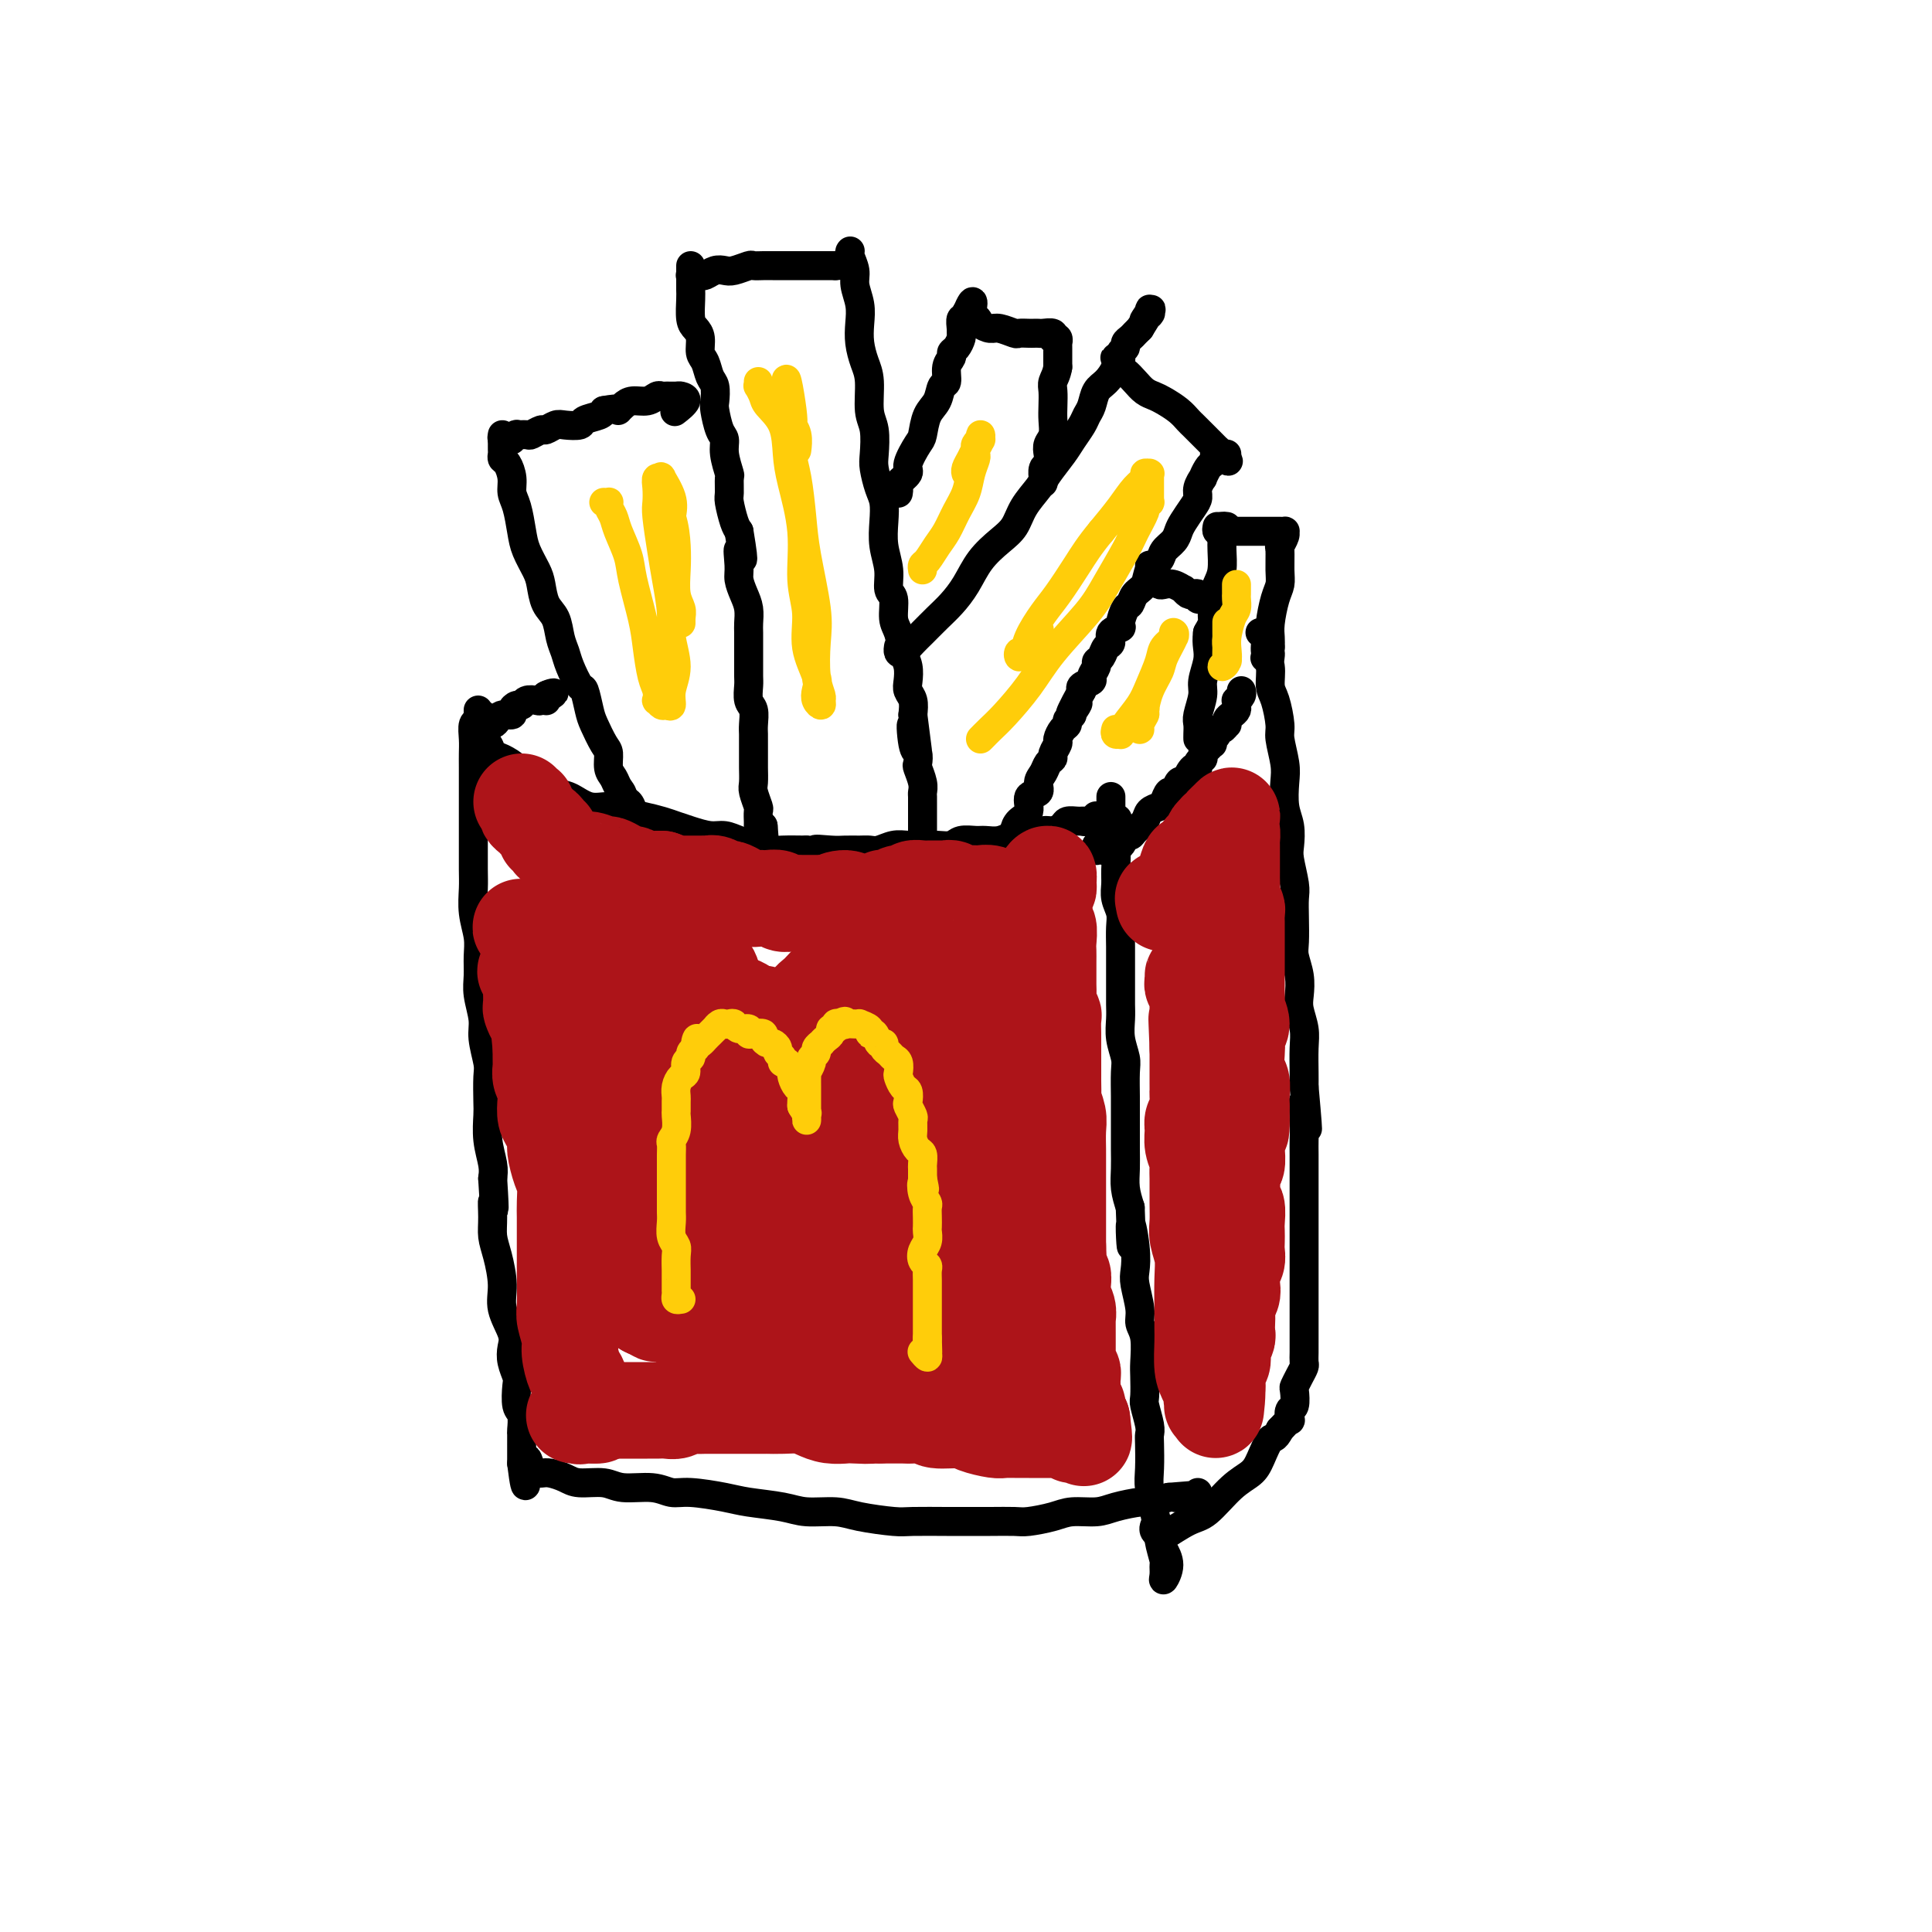 <svg viewBox='0 0 400 400' version='1.1' xmlns='http://www.w3.org/2000/svg' xmlns:xlink='http://www.w3.org/1999/xlink'><g fill='none' stroke='#000000' stroke-width='6' stroke-linecap='round' stroke-linejoin='round'><path d='M99,147c-0.001,0.477 -0.002,0.953 0,1c0.002,0.047 0.007,-0.336 0,0c-0.007,0.336 -0.028,1.389 0,2c0.028,0.611 0.103,0.779 0,1c-0.103,0.221 -0.386,0.496 0,1c0.386,0.504 1.439,1.238 2,2c0.561,0.762 0.628,1.551 1,2c0.372,0.449 1.047,0.558 2,1c0.953,0.442 2.183,1.216 3,2c0.817,0.784 1.222,1.577 2,2c0.778,0.423 1.930,0.477 3,1c1.070,0.523 2.056,1.516 3,2c0.944,0.484 1.844,0.458 3,1c1.156,0.542 2.567,1.651 4,2c1.433,0.349 2.887,-0.061 4,0c1.113,0.061 1.886,0.593 3,1c1.114,0.407 2.570,0.687 4,1c1.430,0.313 2.833,0.657 4,1c1.167,0.343 2.097,0.683 3,1c0.903,0.317 1.778,0.609 3,1c1.222,0.391 2.792,0.879 4,1c1.208,0.121 2.054,-0.125 3,0c0.946,0.125 1.991,0.622 3,1c1.009,0.378 1.982,0.637 3,1c1.018,0.363 2.082,0.828 3,1c0.918,0.172 1.691,0.049 3,0c1.309,-0.049 3.155,-0.025 5,0'/><path d='M167,176c7.270,1.392 2.945,0.373 2,0c-0.945,-0.373 1.489,-0.099 3,0c1.511,0.099 2.098,0.023 3,0c0.902,-0.023 2.117,0.008 3,0c0.883,-0.008 1.433,-0.055 2,0c0.567,0.055 1.152,0.211 2,0c0.848,-0.211 1.960,-0.787 3,-1c1.040,-0.213 2.007,-0.061 3,0c0.993,0.061 2.013,0.030 3,0c0.987,-0.030 1.940,-0.061 3,0c1.060,0.061 2.226,0.214 3,0c0.774,-0.214 1.155,-0.793 2,-1c0.845,-0.207 2.154,-0.040 3,0c0.846,0.040 1.227,-0.046 2,0c0.773,0.046 1.936,0.223 3,0c1.064,-0.223 2.029,-0.847 3,-1c0.971,-0.153 1.947,0.166 3,0c1.053,-0.166 2.184,-0.815 3,-1c0.816,-0.185 1.318,0.094 2,0c0.682,-0.094 1.545,-0.561 2,-1c0.455,-0.439 0.503,-0.850 1,-1c0.497,-0.150 1.443,-0.039 2,0c0.557,0.039 0.724,0.007 1,0c0.276,-0.007 0.661,0.012 1,0c0.339,-0.012 0.631,-0.057 1,0c0.369,0.057 0.814,0.214 1,0c0.186,-0.214 0.112,-0.800 0,-1c-0.112,-0.200 -0.261,-0.015 0,0c0.261,0.015 0.932,-0.138 1,0c0.068,0.138 -0.466,0.569 -1,1'/><path d='M227,170c9.060,-0.929 1.708,-0.250 -1,0c-2.708,0.250 -0.774,0.071 0,0c0.774,-0.071 0.387,-0.036 0,0'/><path d='M100,148c-0.453,-0.102 -0.906,-0.204 -1,0c-0.094,0.204 0.171,0.713 0,1c-0.171,0.287 -0.778,0.353 -1,1c-0.222,0.647 -0.060,1.875 0,3c0.060,1.125 0.016,2.147 0,3c-0.016,0.853 -0.004,1.538 0,3c0.004,1.462 0.001,3.700 0,5c-0.001,1.300 -0.000,1.662 0,3c0.000,1.338 -0.001,3.651 0,5c0.001,1.349 0.004,1.732 0,3c-0.004,1.268 -0.015,3.420 0,5c0.015,1.580 0.057,2.590 0,4c-0.057,1.410 -0.212,3.222 0,5c0.212,1.778 0.793,3.522 1,5c0.207,1.478 0.040,2.690 0,4c-0.040,1.310 0.046,2.718 0,4c-0.046,1.282 -0.222,2.438 0,4c0.222,1.562 0.844,3.532 1,5c0.156,1.468 -0.154,2.436 0,4c0.154,1.564 0.772,3.726 1,5c0.228,1.274 0.065,1.660 0,3c-0.065,1.340 -0.031,3.632 0,5c0.031,1.368 0.060,1.810 0,3c-0.060,1.190 -0.208,3.128 0,5c0.208,1.872 0.774,3.678 1,5c0.226,1.322 0.113,2.161 0,3'/><path d='M102,244c0.616,9.512 0.155,5.793 0,5c-0.155,-0.793 -0.005,1.339 0,3c0.005,1.661 -0.135,2.850 0,4c0.135,1.150 0.544,2.261 1,4c0.456,1.739 0.958,4.107 1,6c0.042,1.893 -0.377,3.313 0,5c0.377,1.687 1.551,3.643 2,5c0.449,1.357 0.172,2.115 0,3c-0.172,0.885 -0.238,1.898 0,3c0.238,1.102 0.782,2.292 1,3c0.218,0.708 0.111,0.934 0,2c-0.111,1.066 -0.226,2.973 0,4c0.226,1.027 0.793,1.174 1,2c0.207,0.826 0.056,2.330 0,3c-0.056,0.670 -0.015,0.504 0,1c0.015,0.496 0.004,1.652 0,2c-0.004,0.348 -0.001,-0.114 0,0c0.001,0.114 0.000,0.804 0,1c-0.000,0.196 -0.000,-0.102 0,0c0.000,0.102 0.000,0.604 0,1c-0.000,0.396 -0.000,0.684 0,1c0.000,0.316 0.000,0.658 0,1'/><path d='M108,303c1.121,9.084 0.923,2.293 1,0c0.077,-2.293 0.430,-0.089 1,1c0.570,1.089 1.356,1.061 2,1c0.644,-0.061 1.145,-0.156 2,0c0.855,0.156 2.062,0.563 3,1c0.938,0.437 1.605,0.906 3,1c1.395,0.094 3.517,-0.186 5,0c1.483,0.186 2.325,0.837 4,1c1.675,0.163 4.181,-0.164 6,0c1.819,0.164 2.951,0.817 4,1c1.049,0.183 2.014,-0.105 4,0c1.986,0.105 4.993,0.602 7,1c2.007,0.398 3.016,0.698 5,1c1.984,0.302 4.944,0.607 7,1c2.056,0.393 3.207,0.876 5,1c1.793,0.124 4.227,-0.110 6,0c1.773,0.110 2.885,0.565 5,1c2.115,0.435 5.232,0.849 7,1c1.768,0.151 2.186,0.040 4,0c1.814,-0.040 5.025,-0.010 7,0c1.975,0.010 2.713,-0.000 4,0c1.287,0.000 3.122,0.010 5,0c1.878,-0.010 3.797,-0.040 5,0c1.203,0.040 1.688,0.152 3,0c1.312,-0.152 3.451,-0.566 5,-1c1.549,-0.434 2.507,-0.886 4,-1c1.493,-0.114 3.522,0.110 5,0c1.478,-0.110 2.407,-0.555 4,-1c1.593,-0.445 3.852,-0.889 5,-1c1.148,-0.111 1.185,0.111 2,0c0.815,-0.111 2.407,-0.556 4,-1'/><path d='M242,310c9.161,-0.775 3.565,-0.211 2,0c-1.565,0.211 0.901,0.070 2,0c1.099,-0.070 0.831,-0.070 1,0c0.169,0.070 0.776,0.211 1,0c0.224,-0.211 0.064,-0.775 0,-1c-0.064,-0.225 -0.032,-0.113 0,0'/><path d='M230,165c-0.000,-0.079 -0.000,-0.159 0,0c0.000,0.159 0.000,0.555 0,1c-0.000,0.445 -0.001,0.938 0,1c0.001,0.062 0.004,-0.309 0,0c-0.004,0.309 -0.015,1.297 0,2c0.015,0.703 0.057,1.122 0,2c-0.057,0.878 -0.212,2.216 0,3c0.212,0.784 0.793,1.014 1,2c0.207,0.986 0.041,2.727 0,4c-0.041,1.273 0.041,2.076 0,3c-0.041,0.924 -0.207,1.967 0,3c0.207,1.033 0.788,2.055 1,3c0.212,0.945 0.057,1.814 0,3c-0.057,1.186 -0.015,2.690 0,4c0.015,1.310 0.003,2.425 0,4c-0.003,1.575 0.003,3.608 0,5c-0.003,1.392 -0.015,2.141 0,3c0.015,0.859 0.057,1.826 0,3c-0.057,1.174 -0.211,2.553 0,4c0.211,1.447 0.789,2.960 1,4c0.211,1.040 0.057,1.607 0,3c-0.057,1.393 -0.015,3.611 0,5c0.015,1.389 0.003,1.950 0,3c-0.003,1.050 0.002,2.591 0,4c-0.002,1.409 -0.011,2.687 0,4c0.011,1.313 0.041,2.661 0,4c-0.041,1.339 -0.155,2.668 0,4c0.155,1.332 0.577,2.666 1,4'/><path d='M234,250c0.559,13.886 -0.042,6.101 0,4c0.042,-2.101 0.728,1.481 1,4c0.272,2.519 0.129,3.974 0,5c-0.129,1.026 -0.245,1.623 0,3c0.245,1.377 0.850,3.536 1,5c0.150,1.464 -0.156,2.235 0,3c0.156,0.765 0.773,1.526 1,3c0.227,1.474 0.065,3.662 0,5c-0.065,1.338 -0.031,1.825 0,3c0.031,1.175 0.061,3.036 0,4c-0.061,0.964 -0.212,1.030 0,2c0.212,0.970 0.788,2.843 1,4c0.212,1.157 0.061,1.599 0,2c-0.061,0.401 -0.031,0.763 0,2c0.031,1.237 0.065,3.351 0,5c-0.065,1.649 -0.229,2.834 0,4c0.229,1.166 0.850,2.313 1,3c0.150,0.687 -0.170,0.915 0,2c0.170,1.085 0.831,3.029 1,4c0.169,0.971 -0.152,0.970 0,2c0.152,1.030 0.778,3.091 1,4c0.222,0.909 0.042,0.667 0,1c-0.042,0.333 0.055,1.241 0,2c-0.055,0.759 -0.262,1.368 0,1c0.262,-0.368 0.994,-1.715 1,-3c0.006,-1.285 -0.712,-2.510 -1,-3c-0.288,-0.490 -0.144,-0.245 0,0'/><path d='M228,175c-0.429,-0.113 -0.857,-0.225 -1,0c-0.143,0.225 -0.000,0.789 0,1c0.000,0.211 -0.142,0.070 0,0c0.142,-0.070 0.567,-0.069 1,0c0.433,0.069 0.875,0.207 1,0c0.125,-0.207 -0.068,-0.759 0,-1c0.068,-0.241 0.398,-0.172 1,0c0.602,0.172 1.475,0.447 2,0c0.525,-0.447 0.703,-1.615 1,-2c0.297,-0.385 0.713,0.013 1,0c0.287,-0.013 0.444,-0.436 1,-1c0.556,-0.564 1.511,-1.270 2,-2c0.489,-0.730 0.512,-1.486 1,-2c0.488,-0.514 1.440,-0.786 2,-1c0.560,-0.214 0.727,-0.369 1,-1c0.273,-0.631 0.650,-1.736 1,-2c0.350,-0.264 0.671,0.314 1,0c0.329,-0.314 0.665,-1.518 1,-2c0.335,-0.482 0.667,-0.241 1,0'/><path d='M245,162c2.813,-2.113 1.346,-0.896 1,-1c-0.346,-0.104 0.429,-1.530 1,-2c0.571,-0.470 0.937,0.015 1,0c0.063,-0.015 -0.176,-0.528 0,-1c0.176,-0.472 0.769,-0.901 1,-1c0.231,-0.099 0.100,0.132 0,0c-0.100,-0.132 -0.170,-0.628 0,-1c0.170,-0.372 0.580,-0.621 1,-1c0.420,-0.379 0.848,-0.889 1,-1c0.152,-0.111 0.026,0.176 0,0c-0.026,-0.176 0.048,-0.817 0,-1c-0.048,-0.183 -0.219,0.090 0,0c0.219,-0.090 0.830,-0.545 1,-1c0.170,-0.455 -0.099,-0.909 0,-1c0.099,-0.091 0.565,0.183 1,0c0.435,-0.183 0.838,-0.823 1,-1c0.162,-0.177 0.082,0.107 0,0c-0.082,-0.107 -0.165,-0.607 0,-1c0.165,-0.393 0.579,-0.679 1,-1c0.421,-0.321 0.849,-0.677 1,-1c0.151,-0.323 0.027,-0.612 0,-1c-0.027,-0.388 0.045,-0.875 0,-1c-0.045,-0.125 -0.208,0.111 0,0c0.208,-0.111 0.787,-0.568 1,-1c0.213,-0.432 0.061,-0.838 0,-1c-0.061,-0.162 -0.030,-0.081 0,0'/><path d='M261,131c-0.122,-0.039 -0.244,-0.078 0,0c0.244,0.078 0.853,0.273 1,1c0.147,0.727 -0.167,1.988 0,3c0.167,1.012 0.814,1.777 1,3c0.186,1.223 -0.090,2.904 0,4c0.090,1.096 0.546,1.607 1,3c0.454,1.393 0.905,3.667 1,5c0.095,1.333 -0.167,1.724 0,3c0.167,1.276 0.763,3.437 1,5c0.237,1.563 0.115,2.527 0,4c-0.115,1.473 -0.223,3.455 0,5c0.223,1.545 0.778,2.653 1,4c0.222,1.347 0.112,2.932 0,4c-0.112,1.068 -0.226,1.620 0,3c0.226,1.380 0.792,3.590 1,5c0.208,1.410 0.060,2.022 0,3c-0.060,0.978 -0.030,2.324 0,4c0.030,1.676 0.060,3.683 0,5c-0.060,1.317 -0.208,1.945 0,3c0.208,1.055 0.774,2.538 1,4c0.226,1.462 0.113,2.902 0,4c-0.113,1.098 -0.226,1.855 0,3c0.226,1.145 0.793,2.678 1,4c0.207,1.322 0.056,2.433 0,4c-0.056,1.567 -0.016,3.591 0,5c0.016,1.409 0.008,2.205 0,3'/><path d='M270,225c1.392,15.321 0.373,6.623 0,4c-0.373,-2.623 -0.100,0.830 0,3c0.100,2.170 0.027,3.059 0,4c-0.027,0.941 -0.007,1.936 0,3c0.007,1.064 0.002,2.199 0,3c-0.002,0.801 -0.001,1.268 0,2c0.001,0.732 0.000,1.728 0,3c-0.000,1.272 -0.000,2.819 0,4c0.000,1.181 0.000,1.997 0,3c-0.000,1.003 -0.000,2.194 0,3c0.000,0.806 0.000,1.227 0,2c-0.000,0.773 -0.000,1.898 0,3c0.000,1.102 0.000,2.182 0,3c-0.000,0.818 -0.000,1.374 0,2c0.000,0.626 0.000,1.324 0,2c-0.000,0.676 -0.000,1.332 0,2c0.000,0.668 0.000,1.347 0,2c-0.000,0.653 -0.000,1.278 0,2c0.000,0.722 0.001,1.541 0,2c-0.001,0.459 -0.003,0.559 0,1c0.003,0.441 0.011,1.222 0,2c-0.011,0.778 -0.042,1.554 0,2c0.042,0.446 0.156,0.561 0,1c-0.156,0.439 -0.581,1.201 -1,2c-0.419,0.799 -0.831,1.633 -1,2c-0.169,0.367 -0.096,0.265 0,1c0.096,0.735 0.216,2.308 0,3c-0.216,0.692 -0.769,0.505 -1,1c-0.231,0.495 -0.139,1.672 0,2c0.139,0.328 0.325,-0.192 0,0c-0.325,0.192 -1.163,1.096 -2,2'/><path d='M265,296c-1.125,2.263 -1.438,1.419 -2,2c-0.562,0.581 -1.372,2.587 -2,4c-0.628,1.413 -1.072,2.232 -2,3c-0.928,0.768 -2.339,1.485 -4,3c-1.661,1.515 -3.573,3.829 -5,5c-1.427,1.171 -2.368,1.200 -4,2c-1.632,0.800 -3.954,2.372 -5,3c-1.046,0.628 -0.817,0.313 -1,0c-0.183,-0.313 -0.780,-0.623 -1,-1c-0.220,-0.377 -0.063,-0.822 0,-1c0.063,-0.178 0.031,-0.089 0,0'/><path d='M101,150c-0.087,-0.022 -0.173,-0.044 0,0c0.173,0.044 0.606,0.153 1,0c0.394,-0.153 0.750,-0.567 1,-1c0.250,-0.433 0.396,-0.886 1,-1c0.604,-0.114 1.666,0.109 2,0c0.334,-0.109 -0.062,-0.551 0,-1c0.062,-0.449 0.580,-0.904 1,-1c0.420,-0.096 0.743,0.167 1,0c0.257,-0.167 0.450,-0.763 1,-1c0.550,-0.237 1.457,-0.115 2,0c0.543,0.115 0.723,0.223 1,0c0.277,-0.223 0.651,-0.778 1,-1c0.349,-0.222 0.675,-0.111 1,0'/><path d='M114,144c1.786,-0.988 -0.250,-0.458 -1,0c-0.750,0.458 -0.214,0.845 0,1c0.214,0.155 0.107,0.077 0,0'/><path d='M104,92c-0.006,0.337 -0.012,0.673 0,1c0.012,0.327 0.041,0.643 0,1c-0.041,0.357 -0.152,0.754 0,1c0.152,0.246 0.566,0.341 1,1c0.434,0.659 0.889,1.883 1,3c0.111,1.117 -0.121,2.126 0,3c0.121,0.874 0.596,1.611 1,3c0.404,1.389 0.737,3.429 1,5c0.263,1.571 0.455,2.674 1,4c0.545,1.326 1.441,2.876 2,4c0.559,1.124 0.780,1.824 1,3c0.220,1.176 0.439,2.830 1,4c0.561,1.170 1.463,1.855 2,3c0.537,1.145 0.707,2.748 1,4c0.293,1.252 0.709,2.152 1,3c0.291,0.848 0.458,1.643 1,3c0.542,1.357 1.458,3.278 2,4c0.542,0.722 0.710,0.247 1,1c0.290,0.753 0.704,2.733 1,4c0.296,1.267 0.475,1.820 1,3c0.525,1.180 1.397,2.988 2,4c0.603,1.012 0.936,1.229 1,2c0.064,0.771 -0.143,2.097 0,3c0.143,0.903 0.634,1.383 1,2c0.366,0.617 0.606,1.373 1,2c0.394,0.627 0.941,1.127 1,2c0.059,0.873 -0.369,2.120 0,3c0.369,0.880 1.534,1.394 2,2c0.466,0.606 0.233,1.303 0,2'/><path d='M131,172c4.181,12.320 1.134,3.119 0,0c-1.134,-3.119 -0.356,-0.156 0,0c0.356,0.156 0.288,-2.497 0,-4c-0.288,-1.503 -0.797,-1.858 -1,-2c-0.203,-0.142 -0.102,-0.071 0,0'/><path d='M104,90c-0.080,0.420 -0.161,0.841 0,1c0.161,0.159 0.563,0.057 1,0c0.437,-0.057 0.909,-0.068 1,0c0.091,0.068 -0.198,0.215 0,0c0.198,-0.215 0.883,-0.794 1,-1c0.117,-0.206 -0.335,-0.040 0,0c0.335,0.040 1.455,-0.046 2,0c0.545,0.046 0.515,0.222 1,0c0.485,-0.222 1.486,-0.843 2,-1c0.514,-0.157 0.541,0.151 1,0c0.459,-0.151 1.349,-0.761 2,-1c0.651,-0.239 1.064,-0.105 2,0c0.936,0.105 2.395,0.183 3,0c0.605,-0.183 0.355,-0.626 1,-1c0.645,-0.374 2.184,-0.678 3,-1c0.816,-0.322 0.908,-0.661 1,-1'/><path d='M125,85c3.889,-0.730 3.112,-0.056 3,0c-0.112,0.056 0.443,-0.507 1,-1c0.557,-0.493 1.118,-0.917 2,-1c0.882,-0.083 2.086,0.174 3,0c0.914,-0.174 1.540,-0.779 2,-1c0.460,-0.221 0.756,-0.057 1,0c0.244,0.057 0.436,0.009 1,0c0.564,-0.009 1.499,0.023 2,0c0.501,-0.023 0.567,-0.099 1,0c0.433,0.099 1.232,0.373 1,1c-0.232,0.627 -1.495,1.608 -2,2c-0.505,0.392 -0.253,0.196 0,0'/><path d='M143,55c0.000,0.326 0.000,0.652 0,1c-0.000,0.348 -0.001,0.720 0,1c0.001,0.280 0.003,0.470 0,1c-0.003,0.530 -0.011,1.401 0,2c0.011,0.599 0.041,0.927 0,2c-0.041,1.073 -0.151,2.891 0,4c0.151,1.109 0.565,1.508 1,2c0.435,0.492 0.891,1.075 1,2c0.109,0.925 -0.128,2.191 0,3c0.128,0.809 0.622,1.159 1,2c0.378,0.841 0.640,2.172 1,3c0.360,0.828 0.819,1.152 1,2c0.181,0.848 0.086,2.221 0,3c-0.086,0.779 -0.163,0.966 0,2c0.163,1.034 0.565,2.915 1,4c0.435,1.085 0.901,1.373 1,2c0.099,0.627 -0.170,1.594 0,3c0.170,1.406 0.781,3.252 1,4c0.219,0.748 0.048,0.399 0,1c-0.048,0.601 0.028,2.151 0,3c-0.028,0.849 -0.162,0.998 0,2c0.162,1.002 0.618,2.858 1,4c0.382,1.142 0.691,1.571 1,2'/><path d='M153,110c1.544,9.271 0.403,4.948 0,4c-0.403,-0.948 -0.070,1.479 0,3c0.070,1.521 -0.125,2.136 0,3c0.125,0.864 0.569,1.978 1,3c0.431,1.022 0.847,1.953 1,3c0.153,1.047 0.041,2.210 0,3c-0.041,0.790 -0.011,1.208 0,2c0.011,0.792 0.002,1.959 0,3c-0.002,1.041 0.003,1.954 0,3c-0.003,1.046 -0.015,2.223 0,3c0.015,0.777 0.057,1.153 0,2c-0.057,0.847 -0.211,2.165 0,3c0.211,0.835 0.789,1.186 1,2c0.211,0.814 0.057,2.090 0,3c-0.057,0.910 -0.015,1.455 0,2c0.015,0.545 0.003,1.089 0,2c-0.003,0.911 0.003,2.188 0,3c-0.003,0.812 -0.015,1.158 0,2c0.015,0.842 0.057,2.181 0,3c-0.057,0.819 -0.211,1.119 0,2c0.211,0.881 0.789,2.344 1,3c0.211,0.656 0.057,0.506 0,1c-0.057,0.494 -0.015,1.634 0,2c0.015,0.366 0.003,-0.042 0,0c-0.003,0.042 0.003,0.533 0,1c-0.003,0.467 -0.015,0.911 0,1c0.015,0.089 0.056,-0.178 0,0c-0.056,0.178 -0.211,0.800 0,1c0.211,0.200 0.788,-0.023 1,0c0.212,0.023 0.061,0.292 0,0c-0.061,-0.292 -0.030,-1.146 0,-2'/><path d='M158,171c0.833,10.167 0.417,5.083 0,0'/><path d='M143,57c-0.088,-0.002 -0.175,-0.004 0,0c0.175,0.004 0.614,0.015 1,0c0.386,-0.015 0.721,-0.056 1,0c0.279,0.056 0.502,0.207 1,0c0.498,-0.207 1.270,-0.774 2,-1c0.730,-0.226 1.417,-0.113 2,0c0.583,0.113 1.062,0.226 2,0c0.938,-0.226 2.334,-0.793 3,-1c0.666,-0.207 0.601,-0.056 1,0c0.399,0.056 1.261,0.015 2,0c0.739,-0.015 1.354,-0.004 2,0c0.646,0.004 1.324,0.001 2,0c0.676,-0.001 1.350,-0.000 2,0c0.650,0.000 1.274,0.000 2,0c0.726,-0.000 1.553,-0.000 2,0c0.447,0.000 0.515,0.000 1,0c0.485,-0.000 1.388,-0.000 2,0c0.612,0.000 0.934,0.000 1,0c0.066,-0.000 -0.124,-0.000 0,0c0.124,0.000 0.562,0.000 1,0'/><path d='M173,55c5.000,-0.333 2.500,-0.167 0,0'/><path d='M176,52c-0.009,0.011 -0.017,0.021 0,0c0.017,-0.021 0.061,-0.075 0,0c-0.061,0.075 -0.226,0.277 0,1c0.226,0.723 0.845,1.967 1,3c0.155,1.033 -0.152,1.855 0,3c0.152,1.145 0.763,2.614 1,4c0.237,1.386 0.101,2.689 0,4c-0.101,1.311 -0.167,2.631 0,4c0.167,1.369 0.567,2.786 1,4c0.433,1.214 0.900,2.224 1,4c0.100,1.776 -0.167,4.317 0,6c0.167,1.683 0.766,2.508 1,4c0.234,1.492 0.101,3.651 0,5c-0.101,1.349 -0.172,1.889 0,3c0.172,1.111 0.586,2.792 1,4c0.414,1.208 0.828,1.942 1,3c0.172,1.058 0.103,2.442 0,4c-0.103,1.558 -0.239,3.292 0,5c0.239,1.708 0.852,3.390 1,5c0.148,1.610 -0.168,3.148 0,4c0.168,0.852 0.819,1.018 1,2c0.181,0.982 -0.109,2.781 0,4c0.109,1.219 0.617,1.860 1,3c0.383,1.140 0.642,2.780 1,4c0.358,1.220 0.814,2.020 1,3c0.186,0.980 0.101,2.139 0,3c-0.101,0.861 -0.220,1.424 0,2c0.220,0.576 0.777,1.165 1,2c0.223,0.835 0.111,1.918 0,3'/><path d='M189,148c2.027,15.373 0.595,5.805 0,3c-0.595,-2.805 -0.352,1.153 0,3c0.352,1.847 0.812,1.584 1,2c0.188,0.416 0.103,1.511 0,2c-0.103,0.489 -0.224,0.372 0,1c0.224,0.628 0.792,2.001 1,3c0.208,0.999 0.056,1.623 0,2c-0.056,0.377 -0.015,0.505 0,1c0.015,0.495 0.004,1.356 0,2c-0.004,0.644 -0.001,1.072 0,2c0.001,0.928 0.000,2.358 0,3c-0.000,0.642 -0.000,0.497 0,1c0.000,0.503 0.000,1.654 0,2c-0.000,0.346 -0.000,-0.114 0,0c0.000,0.114 0.000,0.801 0,1c-0.000,0.199 -0.000,-0.091 0,-1c0.000,-0.909 0.000,-2.437 0,-3c-0.000,-0.563 -0.000,-0.161 0,0c0.000,0.161 0.000,0.080 0,0'/><path d='M186,134c0.017,-0.100 0.034,-0.200 0,0c-0.034,0.200 -0.119,0.700 0,1c0.119,0.300 0.443,0.402 1,0c0.557,-0.402 1.346,-1.306 2,-2c0.654,-0.694 1.174,-1.178 2,-2c0.826,-0.822 1.957,-1.981 3,-3c1.043,-1.019 1.999,-1.899 3,-3c1.001,-1.101 2.049,-2.422 3,-4c0.951,-1.578 1.806,-3.413 3,-5c1.194,-1.587 2.727,-2.927 4,-4c1.273,-1.073 2.284,-1.880 3,-3c0.716,-1.120 1.136,-2.554 2,-4c0.864,-1.446 2.172,-2.905 3,-4c0.828,-1.095 1.177,-1.827 2,-3c0.823,-1.173 2.118,-2.789 3,-4c0.882,-1.211 1.349,-2.019 2,-3c0.651,-0.981 1.487,-2.135 2,-3c0.513,-0.865 0.705,-1.442 1,-2c0.295,-0.558 0.695,-1.099 1,-2c0.305,-0.901 0.517,-2.164 1,-3c0.483,-0.836 1.239,-1.246 2,-2c0.761,-0.754 1.527,-1.851 2,-3c0.473,-1.149 0.651,-2.349 1,-3c0.349,-0.651 0.867,-0.752 1,-1c0.133,-0.248 -0.119,-0.644 0,-1c0.119,-0.356 0.609,-0.673 1,-1c0.391,-0.327 0.683,-0.665 1,-1c0.317,-0.335 0.658,-0.668 1,-1'/><path d='M236,68c4.188,-6.730 1.658,-3.053 1,-2c-0.658,1.053 0.556,-0.516 1,-1c0.444,-0.484 0.119,0.118 0,0c-0.119,-0.118 -0.032,-0.955 0,-1c0.032,-0.045 0.009,0.701 0,1c-0.009,0.299 -0.005,0.149 0,0'/><path d='M232,74c-0.391,-0.015 -0.782,-0.030 -1,0c-0.218,0.030 -0.263,0.105 0,0c0.263,-0.105 0.833,-0.389 1,0c0.167,0.389 -0.068,1.452 0,2c0.068,0.548 0.440,0.580 1,1c0.560,0.420 1.308,1.229 2,2c0.692,0.771 1.327,1.506 2,2c0.673,0.494 1.385,0.749 2,1c0.615,0.251 1.133,0.500 2,1c0.867,0.500 2.081,1.251 3,2c0.919,0.749 1.541,1.496 2,2c0.459,0.504 0.754,0.766 1,1c0.246,0.234 0.443,0.440 1,1c0.557,0.560 1.472,1.474 2,2c0.528,0.526 0.668,0.663 1,1c0.332,0.337 0.857,0.875 1,1c0.143,0.125 -0.096,-0.162 0,0c0.096,0.162 0.526,0.774 1,1c0.474,0.226 0.993,0.064 1,0c0.007,-0.064 -0.496,-0.032 -1,0'/><path d='M253,94c3.024,3.036 0.083,0.625 -1,0c-1.083,-0.625 -0.310,0.536 0,1c0.310,0.464 0.155,0.232 0,0'/><path d='M251,96c-0.301,0.183 -0.602,0.367 -1,1c-0.398,0.633 -0.893,1.716 -1,2c-0.107,0.284 0.175,-0.229 0,0c-0.175,0.229 -0.807,1.202 -1,2c-0.193,0.798 0.051,1.421 0,2c-0.051,0.579 -0.399,1.114 -1,2c-0.601,0.886 -1.455,2.125 -2,3c-0.545,0.875 -0.780,1.388 -1,2c-0.220,0.612 -0.425,1.322 -1,2c-0.575,0.678 -1.520,1.322 -2,2c-0.480,0.678 -0.496,1.390 -1,2c-0.504,0.610 -1.497,1.117 -2,2c-0.503,0.883 -0.517,2.142 -1,3c-0.483,0.858 -1.434,1.315 -2,2c-0.566,0.685 -0.748,1.597 -1,2c-0.252,0.403 -0.574,0.297 -1,1c-0.426,0.703 -0.954,2.215 -1,3c-0.046,0.785 0.391,0.844 0,1c-0.391,0.156 -1.612,0.409 -2,1c-0.388,0.591 0.055,1.519 0,2c-0.055,0.481 -0.607,0.514 -1,1c-0.393,0.486 -0.625,1.426 -1,2c-0.375,0.574 -0.892,0.784 -1,1c-0.108,0.216 0.195,0.439 0,1c-0.195,0.561 -0.887,1.460 -1,2c-0.113,0.540 0.354,0.722 0,1c-0.354,0.278 -1.530,0.651 -2,1c-0.470,0.349 -0.235,0.675 0,1'/><path d='M224,143c-4.338,7.903 -1.683,4.159 -1,3c0.683,-1.159 -0.604,0.266 -1,1c-0.396,0.734 0.100,0.778 0,1c-0.100,0.222 -0.796,0.622 -1,1c-0.204,0.378 0.085,0.735 0,1c-0.085,0.265 -0.544,0.438 -1,1c-0.456,0.562 -0.910,1.512 -1,2c-0.090,0.488 0.183,0.515 0,1c-0.183,0.485 -0.824,1.428 -1,2c-0.176,0.572 0.113,0.773 0,1c-0.113,0.227 -0.627,0.479 -1,1c-0.373,0.521 -0.606,1.312 -1,2c-0.394,0.688 -0.949,1.272 -1,2c-0.051,0.728 0.403,1.599 0,2c-0.403,0.401 -1.663,0.332 -2,1c-0.337,0.668 0.249,2.074 0,3c-0.249,0.926 -1.335,1.374 -2,2c-0.665,0.626 -0.910,1.432 -1,2c-0.090,0.568 -0.024,0.898 0,1c0.024,0.102 0.006,-0.024 0,0c-0.006,0.024 -0.002,0.199 0,0c0.002,-0.199 0.000,-0.771 0,-1c-0.000,-0.229 -0.000,-0.114 0,0'/><path d='M238,117c-0.006,0.447 -0.013,0.894 0,1c0.013,0.106 0.044,-0.129 0,0c-0.044,0.129 -0.164,0.622 0,1c0.164,0.378 0.612,0.641 1,1c0.388,0.359 0.716,0.813 1,1c0.284,0.187 0.524,0.106 1,0c0.476,-0.106 1.188,-0.238 2,0c0.812,0.238 1.724,0.847 2,1c0.276,0.153 -0.085,-0.152 0,0c0.085,0.152 0.615,0.759 1,1c0.385,0.241 0.624,0.117 1,0c0.376,-0.117 0.888,-0.227 1,0c0.112,0.227 -0.176,0.792 0,1c0.176,0.208 0.818,0.059 1,0c0.182,-0.059 -0.095,-0.027 0,0c0.095,0.027 0.561,0.049 1,0c0.439,-0.049 0.849,-0.168 1,0c0.151,0.168 0.041,0.621 0,1c-0.041,0.379 -0.014,0.682 0,1c0.014,0.318 0.014,0.652 0,1c-0.014,0.348 -0.042,0.709 0,1c0.042,0.291 0.155,0.512 0,1c-0.155,0.488 -0.577,1.244 -1,2'/><path d='M250,131c-0.172,1.327 -0.102,2.145 0,3c0.102,0.855 0.238,1.748 0,3c-0.238,1.252 -0.848,2.864 -1,4c-0.152,1.136 0.156,1.797 0,3c-0.156,1.203 -0.774,2.949 -1,4c-0.226,1.051 -0.061,1.406 0,2c0.061,0.594 0.016,1.427 0,2c-0.016,0.573 -0.004,0.885 0,1c0.004,0.115 0.001,0.033 0,0c-0.001,-0.033 -0.001,-0.016 0,0'/><path d='M254,109c-0.422,-0.061 -0.844,-0.123 -1,0c-0.156,0.123 -0.044,0.430 0,1c0.044,0.570 0.022,1.402 0,2c-0.022,0.598 -0.044,0.961 0,2c0.044,1.039 0.155,2.752 0,4c-0.155,1.248 -0.578,2.029 -1,3c-0.422,0.971 -0.845,2.131 -1,3c-0.155,0.869 -0.041,1.448 0,2c0.041,0.552 0.011,1.076 0,1c-0.011,-0.076 -0.003,-0.751 0,-1c0.003,-0.249 0.001,-0.071 0,0c-0.001,0.071 -0.000,0.036 0,0'/><path d='M252,109c-0.088,0.423 -0.176,0.845 0,1c0.176,0.155 0.614,0.041 1,0c0.386,-0.041 0.718,-0.011 1,0c0.282,0.011 0.514,0.003 1,0c0.486,-0.003 1.226,-0.001 2,0c0.774,0.001 1.584,0.000 2,0c0.416,-0.000 0.440,-0.000 1,0c0.560,0.000 1.657,0.000 2,0c0.343,-0.000 -0.067,-0.000 0,0c0.067,0.000 0.610,0.000 1,0c0.390,-0.000 0.626,-0.001 1,0c0.374,0.001 0.886,0.002 1,0c0.114,-0.002 -0.169,-0.007 0,0c0.169,0.007 0.792,0.027 1,0c0.208,-0.027 0.003,-0.100 0,0c-0.003,0.100 0.196,0.372 0,1c-0.196,0.628 -0.787,1.611 -1,2c-0.213,0.389 -0.047,0.183 0,1c0.047,0.817 -0.026,2.656 0,4c0.026,1.344 0.151,2.195 0,3c-0.151,0.805 -0.576,1.566 -1,3c-0.424,1.434 -0.845,3.540 -1,5c-0.155,1.460 -0.044,2.274 0,3c0.044,0.726 0.022,1.363 0,2'/><path d='M263,134c-0.250,3.881 0.125,1.583 0,1c-0.125,-0.583 -0.750,0.548 -1,1c-0.250,0.452 -0.125,0.226 0,0'/><path d='M186,102c-0.017,0.097 -0.035,0.194 0,0c0.035,-0.194 0.121,-0.679 0,-1c-0.121,-0.321 -0.450,-0.479 0,-1c0.450,-0.521 1.678,-1.406 2,-2c0.322,-0.594 -0.261,-0.896 0,-2c0.261,-1.104 1.365,-3.011 2,-4c0.635,-0.989 0.801,-1.061 1,-2c0.199,-0.939 0.430,-2.744 1,-4c0.570,-1.256 1.477,-1.961 2,-3c0.523,-1.039 0.661,-2.411 1,-3c0.339,-0.589 0.878,-0.394 1,-1c0.122,-0.606 -0.174,-2.011 0,-3c0.174,-0.989 0.817,-1.561 1,-2c0.183,-0.439 -0.094,-0.746 0,-1c0.094,-0.254 0.560,-0.454 1,-1c0.440,-0.546 0.854,-1.438 1,-2c0.146,-0.562 0.025,-0.795 0,-1c-0.025,-0.205 0.046,-0.380 0,-1c-0.046,-0.620 -0.208,-1.683 0,-2c0.208,-0.317 0.788,0.111 1,0c0.212,-0.111 0.057,-0.761 0,-1c-0.057,-0.239 -0.016,-0.068 0,0c0.016,0.068 0.008,0.034 0,0'/><path d='M200,65c2.341,-5.486 1.192,-0.700 1,1c-0.192,1.700 0.572,0.316 1,0c0.428,-0.316 0.519,0.437 1,1c0.481,0.563 1.351,0.935 2,1c0.649,0.065 1.077,-0.179 2,0c0.923,0.179 2.342,0.780 3,1c0.658,0.220 0.556,0.059 1,0c0.444,-0.059 1.433,-0.017 2,0c0.567,0.017 0.713,0.008 1,0c0.287,-0.008 0.717,-0.016 1,0c0.283,0.016 0.419,0.056 1,0c0.581,-0.056 1.606,-0.207 2,0c0.394,0.207 0.158,0.773 0,1c-0.158,0.227 -0.239,0.116 0,0c0.239,-0.116 0.796,-0.235 1,0c0.204,0.235 0.055,0.825 0,1c-0.055,0.175 -0.015,-0.067 0,0c0.015,0.067 0.004,0.441 0,1c-0.004,0.559 -0.001,1.303 0,2c0.001,0.697 0.001,1.349 0,2'/><path d='M219,76c-0.226,1.525 -0.792,2.338 -1,3c-0.208,0.662 -0.060,1.175 0,2c0.060,0.825 0.030,1.964 0,3c-0.030,1.036 -0.060,1.969 0,3c0.060,1.031 0.208,2.159 0,3c-0.208,0.841 -0.774,1.396 -1,2c-0.226,0.604 -0.113,1.257 0,2c0.113,0.743 0.226,1.577 0,2c-0.226,0.423 -0.793,0.435 -1,1c-0.207,0.565 -0.056,1.682 0,2c0.056,0.318 0.015,-0.162 0,0c-0.015,0.162 -0.004,0.967 0,1c0.004,0.033 0.001,-0.705 0,-1c-0.001,-0.295 -0.001,-0.148 0,0'/></g>
<g fill='none' stroke='#AD1419' stroke-width='20' stroke-linecap='round' stroke-linejoin='round'><path d='M108,166c0.416,0.447 0.833,0.893 1,1c0.167,0.107 0.086,-0.126 0,0c-0.086,0.126 -0.177,0.611 0,1c0.177,0.389 0.621,0.683 1,1c0.379,0.317 0.694,0.659 1,1c0.306,0.341 0.603,0.683 1,1c0.397,0.317 0.895,0.611 1,1c0.105,0.389 -0.183,0.874 0,1c0.183,0.126 0.838,-0.106 1,0c0.162,0.106 -0.168,0.549 0,1c0.168,0.451 0.833,0.910 1,1c0.167,0.090 -0.163,-0.187 0,0c0.163,0.187 0.821,0.839 1,1c0.179,0.161 -0.119,-0.168 0,0c0.119,0.168 0.655,0.834 1,1c0.345,0.166 0.497,-0.166 1,0c0.503,0.166 1.356,0.832 2,1c0.644,0.168 1.080,-0.161 2,0c0.920,0.161 2.326,0.813 3,1c0.674,0.187 0.618,-0.090 1,0c0.382,0.090 1.201,0.546 2,1c0.799,0.454 1.576,0.906 2,1c0.424,0.094 0.495,-0.171 1,0c0.505,0.171 1.445,0.778 2,1c0.555,0.222 0.726,0.060 1,0c0.274,-0.060 0.651,-0.016 1,0c0.349,0.016 0.671,0.005 1,0c0.329,-0.005 0.664,-0.002 1,0'/><path d='M137,182c3.433,1.155 1.515,1.041 1,1c-0.515,-0.041 0.373,-0.011 1,0c0.627,0.011 0.994,0.003 1,0c0.006,-0.003 -0.348,-0.001 0,0c0.348,0.001 1.398,0.000 2,0c0.602,-0.000 0.758,-0.000 1,0c0.242,0.000 0.572,0.000 1,0c0.428,-0.000 0.954,-0.001 1,0c0.046,0.001 -0.387,0.004 0,0c0.387,-0.004 1.594,-0.016 2,0c0.406,0.016 0.010,0.060 0,0c-0.010,-0.060 0.367,-0.222 1,0c0.633,0.222 1.521,0.830 2,1c0.479,0.170 0.548,-0.098 1,0c0.452,0.098 1.286,0.562 2,1c0.714,0.438 1.309,0.848 2,1c0.691,0.152 1.480,0.044 2,0c0.520,-0.044 0.772,-0.026 1,0c0.228,0.026 0.432,0.060 1,0c0.568,-0.060 1.499,-0.212 2,0c0.501,0.212 0.572,0.789 1,1c0.428,0.211 1.213,0.057 2,0c0.787,-0.057 1.575,-0.015 2,0c0.425,0.015 0.485,0.004 1,0c0.515,-0.004 1.485,-0.001 2,0c0.515,0.001 0.576,0.000 1,0c0.424,-0.000 1.212,-0.000 2,0'/><path d='M172,187c5.550,0.850 1.925,0.476 1,0c-0.925,-0.476 0.850,-1.055 2,-1c1.150,0.055 1.675,0.743 2,1c0.325,0.257 0.449,0.083 1,0c0.551,-0.083 1.528,-0.074 2,0c0.472,0.074 0.440,0.212 1,0c0.560,-0.212 1.712,-0.775 2,-1c0.288,-0.225 -0.286,-0.112 0,0c0.286,0.112 1.434,0.222 2,0c0.566,-0.222 0.551,-0.778 1,-1c0.449,-0.222 1.363,-0.112 2,0c0.637,0.112 0.997,0.226 1,0c0.003,-0.226 -0.350,-0.793 0,-1c0.350,-0.207 1.403,-0.056 2,0c0.597,0.056 0.738,0.015 1,0c0.262,-0.015 0.644,-0.004 1,0c0.356,0.004 0.687,-0.000 1,0c0.313,0.000 0.609,0.004 1,0c0.391,-0.004 0.878,-0.015 1,0c0.122,0.015 -0.122,0.057 0,0c0.122,-0.057 0.610,-0.211 1,0c0.390,0.211 0.682,0.789 1,1c0.318,0.211 0.662,0.057 1,0c0.338,-0.057 0.671,-0.016 1,0c0.329,0.016 0.655,0.008 1,0c0.345,-0.008 0.709,-0.016 1,0c0.291,0.016 0.509,0.057 1,0c0.491,-0.057 1.255,-0.211 2,0c0.745,0.211 1.470,0.788 2,1c0.530,0.212 0.866,0.061 1,0c0.134,-0.061 0.067,-0.030 0,0'/><path d='M208,186c5.748,-0.155 2.119,-0.041 1,0c-1.119,0.041 0.274,0.011 1,0c0.726,-0.011 0.786,-0.003 1,0c0.214,0.003 0.583,0.001 1,0c0.417,-0.001 0.882,0.001 1,0c0.118,-0.001 -0.112,-0.003 0,0c0.112,0.003 0.565,0.011 1,0c0.435,-0.011 0.852,-0.040 1,0c0.148,0.040 0.025,0.150 0,0c-0.025,-0.150 0.046,-0.562 0,-1c-0.046,-0.438 -0.210,-0.904 0,-1c0.210,-0.096 0.792,0.179 1,0c0.208,-0.179 0.041,-0.812 0,-1c-0.041,-0.188 0.042,0.067 0,0c-0.042,-0.067 -0.211,-0.457 0,-1c0.211,-0.543 0.803,-1.240 1,-1c0.197,0.240 0.000,1.415 0,2c-0.000,0.585 0.196,0.579 0,1c-0.196,0.421 -0.783,1.267 -1,2c-0.217,0.733 -0.062,1.352 0,2c0.062,0.648 0.031,1.324 0,2'/><path d='M216,190c0.072,1.689 0.751,1.412 1,2c0.249,0.588 0.067,2.040 0,3c-0.067,0.960 -0.018,1.426 0,2c0.018,0.574 0.005,1.256 0,2c-0.005,0.744 -0.002,1.550 0,2c0.002,0.450 0.004,0.545 0,1c-0.004,0.455 -0.015,1.272 0,2c0.015,0.728 0.057,1.369 0,2c-0.057,0.631 -0.211,1.254 0,2c0.211,0.746 0.789,1.617 1,2c0.211,0.383 0.057,0.278 0,1c-0.057,0.722 -0.015,2.273 0,3c0.015,0.727 0.004,0.632 0,1c-0.004,0.368 -0.001,1.199 0,2c0.001,0.801 0.001,1.570 0,2c-0.001,0.430 -0.001,0.519 0,1c0.001,0.481 0.004,1.354 0,2c-0.004,0.646 -0.015,1.067 0,2c0.015,0.933 0.057,2.380 0,3c-0.057,0.620 -0.211,0.412 0,1c0.211,0.588 0.789,1.970 1,3c0.211,1.030 0.057,1.708 0,3c-0.057,1.292 -0.015,3.197 0,4c0.015,0.803 0.004,0.502 0,1c-0.004,0.498 -0.001,1.795 0,3c0.001,1.205 0.000,2.318 0,3c-0.000,0.682 -0.000,0.931 0,2c0.000,1.069 0.000,2.957 0,4c-0.000,1.043 -0.000,1.242 0,2c0.000,0.758 0.000,2.074 0,3c-0.000,0.926 -0.000,1.463 0,2'/><path d='M219,258c0.480,10.877 0.182,4.070 0,2c-0.182,-2.070 -0.246,0.596 0,2c0.246,1.404 0.802,1.545 1,2c0.198,0.455 0.039,1.225 0,2c-0.039,0.775 0.042,1.555 0,2c-0.042,0.445 -0.207,0.556 0,1c0.207,0.444 0.788,1.222 1,2c0.212,0.778 0.057,1.556 0,2c-0.057,0.444 -0.015,0.553 0,1c0.015,0.447 0.004,1.233 0,2c-0.004,0.767 -0.001,1.515 0,2c0.001,0.485 -0.001,0.707 0,1c0.001,0.293 0.004,0.656 0,1c-0.004,0.344 -0.015,0.670 0,1c0.015,0.330 0.057,0.666 0,1c-0.057,0.334 -0.211,0.667 0,1c0.211,0.333 0.789,0.667 1,1c0.211,0.333 0.057,0.667 0,1c-0.057,0.333 -0.015,0.666 0,1c0.015,0.334 0.003,0.668 0,1c-0.003,0.332 0.003,0.663 0,1c-0.003,0.337 -0.015,0.682 0,1c0.015,0.318 0.057,0.610 0,1c-0.057,0.390 -0.212,0.879 0,1c0.212,0.121 0.793,-0.125 1,0c0.207,0.125 0.042,0.622 0,1c-0.042,0.378 0.040,0.637 0,1c-0.040,0.363 -0.203,0.828 0,1c0.203,0.172 0.772,0.049 1,0c0.228,-0.049 0.114,-0.025 0,0'/><path d='M224,294c0.777,6.039 0.219,3.136 0,2c-0.219,-1.136 -0.097,-0.504 0,0c0.097,0.504 0.171,0.881 0,1c-0.171,0.119 -0.586,-0.021 -1,0c-0.414,0.021 -0.829,0.202 -1,0c-0.171,-0.202 -0.100,-0.786 0,-1c0.100,-0.214 0.230,-0.057 0,0c-0.230,0.057 -0.820,0.015 -1,0c-0.180,-0.015 0.051,-0.004 0,0c-0.051,0.004 -0.384,0.001 -1,0c-0.616,-0.001 -1.515,-0.000 -2,0c-0.485,0.000 -0.557,-0.000 -1,0c-0.443,0.000 -1.257,0.001 -2,0c-0.743,-0.001 -1.414,-0.003 -2,0c-0.586,0.003 -1.088,0.011 -2,0c-0.912,-0.011 -2.234,-0.040 -3,0c-0.766,0.040 -0.977,0.151 -2,0c-1.023,-0.151 -2.858,-0.562 -4,-1c-1.142,-0.438 -1.589,-0.902 -3,-1c-1.411,-0.098 -3.785,0.170 -5,0c-1.215,-0.170 -1.270,-0.778 -2,-1c-0.730,-0.222 -2.134,-0.060 -3,0c-0.866,0.060 -1.195,0.016 -2,0c-0.805,-0.016 -2.087,-0.005 -3,0c-0.913,0.005 -1.456,0.002 -2,0'/><path d='M182,293c-6.791,-0.620 -2.767,-0.169 -2,0c0.767,0.169 -1.722,0.056 -3,0c-1.278,-0.056 -1.346,-0.053 -2,0c-0.654,0.053 -1.896,0.158 -3,0c-1.104,-0.158 -2.072,-0.578 -3,-1c-0.928,-0.422 -1.816,-0.845 -3,-1c-1.184,-0.155 -2.663,-0.042 -4,0c-1.337,0.042 -2.531,0.011 -3,0c-0.469,-0.011 -0.212,-0.003 -1,0c-0.788,0.003 -2.620,0.001 -4,0c-1.380,-0.001 -2.309,-0.001 -3,0c-0.691,0.001 -1.144,0.004 -2,0c-0.856,-0.004 -2.116,-0.015 -3,0c-0.884,0.015 -1.392,0.057 -2,0c-0.608,-0.057 -1.315,-0.211 -2,0c-0.685,0.211 -1.348,0.789 -2,1c-0.652,0.211 -1.292,0.057 -2,0c-0.708,-0.057 -1.484,-0.015 -2,0c-0.516,0.015 -0.772,0.004 -1,0c-0.228,-0.004 -0.428,-0.001 -1,0c-0.572,0.001 -1.515,0.000 -2,0c-0.485,-0.000 -0.512,-0.000 -1,0c-0.488,0.000 -1.436,-0.000 -2,0c-0.564,0.000 -0.744,0.000 -1,0c-0.256,-0.000 -0.589,-0.001 -1,0c-0.411,0.001 -0.900,0.003 -1,0c-0.100,-0.003 0.190,-0.011 0,0c-0.190,0.011 -0.859,0.041 -1,0c-0.141,-0.041 0.245,-0.155 0,0c-0.245,0.155 -1.123,0.577 -2,1'/><path d='M123,293c-9.022,-0.002 -2.078,-0.007 0,0c2.078,0.007 -0.711,0.027 -2,0c-1.289,-0.027 -1.078,-0.099 -1,0c0.078,0.099 0.022,0.370 0,0c-0.022,-0.370 -0.008,-1.382 0,-2c0.008,-0.618 0.012,-0.844 0,-1c-0.012,-0.156 -0.041,-0.242 0,-1c0.041,-0.758 0.151,-2.189 0,-3c-0.151,-0.811 -0.562,-1.004 -1,-2c-0.438,-0.996 -0.902,-2.795 -1,-4c-0.098,-1.205 0.170,-1.815 0,-3c-0.170,-1.185 -0.778,-2.946 -1,-4c-0.222,-1.054 -0.060,-1.402 0,-3c0.060,-1.598 0.016,-4.446 0,-6c-0.016,-1.554 -0.003,-1.813 0,-3c0.003,-1.187 -0.002,-3.303 0,-5c0.002,-1.697 0.011,-2.976 0,-4c-0.011,-1.024 -0.041,-1.792 0,-3c0.041,-1.208 0.152,-2.855 0,-4c-0.152,-1.145 -0.566,-1.786 -1,-3c-0.434,-1.214 -0.887,-2.999 -1,-4c-0.113,-1.001 0.114,-1.216 0,-2c-0.114,-0.784 -0.570,-2.135 -1,-3c-0.430,-0.865 -0.833,-1.244 -1,-2c-0.167,-0.756 -0.097,-1.889 0,-3c0.097,-1.111 0.222,-2.201 0,-3c-0.222,-0.799 -0.792,-1.307 -1,-2c-0.208,-0.693 -0.056,-1.571 0,-2c0.056,-0.429 0.016,-0.408 0,-1c-0.016,-0.592 -0.008,-1.796 0,-3'/><path d='M112,217c-0.940,-9.815 -0.290,-2.852 0,-1c0.290,1.852 0.221,-1.408 0,-3c-0.221,-1.592 -0.595,-1.515 -1,-2c-0.405,-0.485 -0.839,-1.530 -1,-2c-0.161,-0.470 -0.047,-0.365 0,-1c0.047,-0.635 0.026,-2.011 0,-3c-0.026,-0.989 -0.056,-1.592 0,-2c0.056,-0.408 0.197,-0.620 0,-1c-0.197,-0.380 -0.732,-0.928 -1,-1c-0.268,-0.072 -0.269,0.330 0,0c0.269,-0.330 0.808,-1.394 1,-2c0.192,-0.606 0.036,-0.755 0,-1c-0.036,-0.245 0.046,-0.587 0,-1c-0.046,-0.413 -0.220,-0.899 0,-1c0.220,-0.101 0.835,0.181 1,0c0.165,-0.181 -0.121,-0.827 0,-1c0.121,-0.173 0.647,0.125 1,0c0.353,-0.125 0.532,-0.673 1,-1c0.468,-0.327 1.224,-0.432 2,0c0.776,0.432 1.570,1.402 2,3c0.430,1.598 0.494,3.825 1,6c0.506,2.175 1.452,4.299 2,8c0.548,3.701 0.697,8.978 1,13c0.303,4.022 0.760,6.789 1,10c0.240,3.211 0.263,6.865 1,11c0.737,4.135 2.189,8.752 3,12c0.811,3.248 0.980,5.128 2,7c1.020,1.872 2.890,3.735 4,5c1.110,1.265 1.460,1.933 2,2c0.540,0.067 1.270,-0.466 2,-1'/><path d='M136,270c1.476,0.373 1.166,-1.693 1,-4c-0.166,-2.307 -0.189,-4.853 0,-7c0.189,-2.147 0.590,-3.894 1,-7c0.410,-3.106 0.830,-7.572 1,-11c0.170,-3.428 0.091,-5.818 0,-8c-0.091,-2.182 -0.193,-4.157 0,-7c0.193,-2.843 0.683,-6.555 1,-9c0.317,-2.445 0.461,-3.623 1,-6c0.539,-2.377 1.472,-5.952 2,-8c0.528,-2.048 0.652,-2.568 1,-3c0.348,-0.432 0.919,-0.776 1,-1c0.081,-0.224 -0.330,-0.329 0,0c0.330,0.329 1.400,1.093 2,2c0.600,0.907 0.731,1.957 1,4c0.269,2.043 0.675,5.078 1,8c0.325,2.922 0.570,5.731 1,9c0.430,3.269 1.045,6.998 2,12c0.955,5.002 2.249,11.276 3,16c0.751,4.724 0.960,7.898 2,11c1.040,3.102 2.913,6.134 4,8c1.087,1.866 1.390,2.568 2,3c0.610,0.432 1.529,0.593 2,0c0.471,-0.593 0.494,-1.941 1,-4c0.506,-2.059 1.496,-4.829 2,-7c0.504,-2.171 0.521,-3.743 1,-7c0.479,-3.257 1.419,-8.200 2,-12c0.581,-3.800 0.802,-6.457 1,-9c0.198,-2.543 0.373,-4.970 1,-8c0.627,-3.030 1.707,-6.662 2,-9c0.293,-2.338 -0.202,-3.382 0,-5c0.202,-1.618 1.101,-3.809 2,-6'/><path d='M177,205c1.410,-8.990 0.434,-3.463 0,-2c-0.434,1.463 -0.325,-1.136 0,-2c0.325,-0.864 0.865,0.006 1,0c0.135,-0.006 -0.134,-0.888 0,0c0.134,0.888 0.673,3.546 1,5c0.327,1.454 0.442,1.703 1,4c0.558,2.297 1.558,6.641 2,10c0.442,3.359 0.327,5.733 1,10c0.673,4.267 2.135,10.426 3,15c0.865,4.574 1.135,7.564 2,11c0.865,3.436 2.327,7.317 3,10c0.673,2.683 0.559,4.166 1,5c0.441,0.834 1.439,1.019 2,1c0.561,-0.019 0.686,-0.242 1,-1c0.314,-0.758 0.817,-2.050 1,-4c0.183,-1.950 0.046,-4.559 0,-7c-0.046,-2.441 -0.002,-4.713 0,-8c0.002,-3.287 -0.038,-7.588 0,-11c0.038,-3.412 0.154,-5.936 0,-9c-0.154,-3.064 -0.577,-6.670 -1,-9c-0.423,-2.330 -0.845,-3.385 -1,-5c-0.155,-1.615 -0.042,-3.791 0,-5c0.042,-1.209 0.014,-1.451 0,-2c-0.014,-0.549 -0.015,-1.404 0,-2c0.015,-0.596 0.045,-0.932 0,-1c-0.045,-0.068 -0.167,0.131 0,0c0.167,-0.131 0.622,-0.592 1,0c0.378,0.592 0.679,2.236 1,3c0.321,0.764 0.663,0.647 1,2c0.337,1.353 0.668,4.177 1,7'/><path d='M198,220c0.796,2.499 0.787,3.248 1,6c0.213,2.752 0.649,7.509 1,11c0.351,3.491 0.616,5.717 1,8c0.384,2.283 0.888,4.625 1,8c0.112,3.375 -0.166,7.784 0,11c0.166,3.216 0.778,5.238 1,7c0.222,1.762 0.056,3.263 0,4c-0.056,0.737 -0.001,0.709 0,1c0.001,0.291 -0.052,0.901 0,1c0.052,0.099 0.210,-0.314 0,-1c-0.210,-0.686 -0.787,-1.646 -1,-2c-0.213,-0.354 -0.061,-0.101 0,0c0.061,0.101 0.030,0.051 0,0'/><path d='M241,187c0.054,-0.448 0.108,-0.895 0,-1c-0.108,-0.105 -0.380,0.133 0,0c0.380,-0.133 1.410,-0.636 2,-1c0.590,-0.364 0.741,-0.589 1,-1c0.259,-0.411 0.628,-1.009 1,-2c0.372,-0.991 0.748,-2.373 1,-3c0.252,-0.627 0.379,-0.497 1,-1c0.621,-0.503 1.734,-1.640 2,-2c0.266,-0.360 -0.317,0.058 0,0c0.317,-0.058 1.534,-0.590 2,-1c0.466,-0.410 0.181,-0.698 0,-1c-0.181,-0.302 -0.260,-0.620 0,-1c0.260,-0.380 0.858,-0.824 1,-1c0.142,-0.176 -0.172,-0.086 0,0c0.172,0.086 0.831,0.167 1,0c0.169,-0.167 -0.151,-0.581 0,-1c0.151,-0.419 0.772,-0.844 1,-1c0.228,-0.156 0.061,-0.042 0,0c-0.061,0.042 -0.018,0.012 0,0c0.018,-0.012 0.009,-0.006 0,0'/><path d='M254,170c2.027,-2.473 0.596,-0.154 0,1c-0.596,1.154 -0.356,1.144 0,1c0.356,-0.144 0.827,-0.422 1,0c0.173,0.422 0.046,1.545 0,2c-0.046,0.455 -0.012,0.243 0,1c0.012,0.757 0.004,2.482 0,3c-0.004,0.518 -0.002,-0.171 0,0c0.002,0.171 0.004,1.202 0,2c-0.004,0.798 -0.015,1.365 0,2c0.015,0.635 0.057,1.339 0,2c-0.057,0.661 -0.211,1.278 0,2c0.211,0.722 0.789,1.548 1,2c0.211,0.452 0.057,0.530 0,1c-0.057,0.470 -0.015,1.333 0,2c0.015,0.667 0.004,1.139 0,2c-0.004,0.861 -0.001,2.113 0,3c0.001,0.887 0.000,1.410 0,2c-0.000,0.590 0.000,1.247 0,2c-0.000,0.753 -0.001,1.600 0,2c0.001,0.400 0.005,0.352 0,1c-0.005,0.648 -0.019,1.994 0,3c0.019,1.006 0.072,1.674 0,2c-0.072,0.326 -0.268,0.312 0,1c0.268,0.688 0.999,2.079 1,3c0.001,0.921 -0.728,1.372 -1,2c-0.272,0.628 -0.087,1.432 0,2c0.087,0.568 0.076,0.901 0,2c-0.076,1.099 -0.216,2.965 0,4c0.216,1.035 0.789,1.240 1,2c0.211,0.760 0.060,2.074 0,3c-0.060,0.926 -0.030,1.463 0,2'/><path d='M257,229c0.238,9.489 -0.669,3.710 -1,2c-0.331,-1.710 -0.088,0.649 0,2c0.088,1.351 0.020,1.694 0,2c-0.020,0.306 0.009,0.577 0,1c-0.009,0.423 -0.055,1.000 0,2c0.055,1.000 0.210,2.422 0,3c-0.210,0.578 -0.784,0.310 -1,1c-0.216,0.690 -0.072,2.338 0,3c0.072,0.662 0.072,0.337 0,1c-0.072,0.663 -0.215,2.313 0,3c0.215,0.687 0.789,0.410 1,1c0.211,0.590 0.057,2.045 0,3c-0.057,0.955 -0.019,1.410 0,2c0.019,0.590 0.019,1.317 0,2c-0.019,0.683 -0.057,1.324 0,2c0.057,0.676 0.208,1.388 0,2c-0.208,0.612 -0.774,1.122 -1,2c-0.226,0.878 -0.113,2.122 0,3c0.113,0.878 0.226,1.391 0,2c-0.226,0.609 -0.792,1.314 -1,2c-0.208,0.686 -0.060,1.354 0,2c0.060,0.646 0.030,1.271 0,2c-0.030,0.729 -0.060,1.561 0,2c0.060,0.439 0.208,0.484 0,1c-0.208,0.516 -0.774,1.504 -1,2c-0.226,0.496 -0.113,0.500 0,1c0.113,0.500 0.226,1.496 0,2c-0.226,0.504 -0.793,0.517 -1,1c-0.207,0.483 -0.056,1.438 0,2c0.056,0.562 0.016,0.732 0,1c-0.016,0.268 -0.008,0.634 0,1'/><path d='M252,287c-0.713,9.149 0.006,3.021 0,1c-0.006,-2.021 -0.736,0.066 -1,1c-0.264,0.934 -0.060,0.716 0,1c0.060,0.284 -0.022,1.068 0,1c0.022,-0.068 0.150,-0.990 0,-2c-0.150,-1.010 -0.576,-2.109 -1,-3c-0.424,-0.891 -0.846,-1.574 -1,-3c-0.154,-1.426 -0.040,-3.595 0,-5c0.040,-1.405 0.007,-2.046 0,-3c-0.007,-0.954 0.012,-2.222 0,-4c-0.012,-1.778 -0.056,-4.066 0,-6c0.056,-1.934 0.211,-3.512 0,-5c-0.211,-1.488 -0.789,-2.884 -1,-4c-0.211,-1.116 -0.056,-1.950 0,-3c0.056,-1.050 0.011,-2.314 0,-4c-0.011,-1.686 0.011,-3.792 0,-5c-0.011,-1.208 -0.057,-1.517 0,-2c0.057,-0.483 0.215,-1.139 0,-2c-0.215,-0.861 -0.804,-1.926 -1,-3c-0.196,-1.074 -0.000,-2.157 0,-3c0.000,-0.843 -0.196,-1.447 0,-2c0.196,-0.553 0.785,-1.054 1,-2c0.215,-0.946 0.058,-2.337 0,-3c-0.058,-0.663 -0.015,-0.596 0,-1c0.015,-0.404 0.004,-1.277 0,-2c-0.004,-0.723 -0.001,-1.297 0,-2c0.001,-0.703 0.000,-1.535 0,-2c-0.000,-0.465 -0.000,-0.561 0,-1c0.000,-0.439 0.000,-1.219 0,-2'/><path d='M248,217c-0.464,-11.411 -0.124,-3.438 0,-1c0.124,2.438 0.033,-0.660 0,-2c-0.033,-1.340 -0.009,-0.922 0,-1c0.009,-0.078 0.002,-0.651 0,-1c-0.002,-0.349 -0.001,-0.475 0,-1c0.001,-0.525 0.001,-1.450 0,-2c-0.001,-0.550 -0.004,-0.725 0,-1c0.004,-0.275 0.015,-0.651 0,-1c-0.015,-0.349 -0.057,-0.673 0,-1c0.057,-0.327 0.211,-0.658 0,-1c-0.211,-0.342 -0.789,-0.694 -1,-1c-0.211,-0.306 -0.057,-0.567 0,-1c0.057,-0.433 0.015,-1.040 0,-1c-0.015,0.040 -0.004,0.726 0,1c0.004,0.274 0.002,0.137 0,0'/><path d='M209,209c0.421,0.120 0.841,0.239 1,0c0.159,-0.239 0.056,-0.837 0,-1c-0.056,-0.163 -0.063,0.107 0,0c0.063,-0.107 0.198,-0.592 0,-1c-0.198,-0.408 -0.728,-0.740 -1,-1c-0.272,-0.260 -0.286,-0.447 -1,-1c-0.714,-0.553 -2.129,-1.473 -3,-2c-0.871,-0.527 -1.198,-0.663 -2,-1c-0.802,-0.337 -2.081,-0.875 -3,-1c-0.919,-0.125 -1.480,0.163 -3,0c-1.520,-0.163 -4.001,-0.777 -5,-1c-0.999,-0.223 -0.517,-0.056 -1,0c-0.483,0.056 -1.931,0.000 -3,0c-1.069,-0.000 -1.760,0.055 -2,0c-0.240,-0.055 -0.028,-0.221 -1,0c-0.972,0.221 -3.129,0.830 -4,1c-0.871,0.170 -0.456,-0.100 -1,0c-0.544,0.100 -2.048,0.570 -3,1c-0.952,0.430 -1.353,0.822 -2,1c-0.647,0.178 -1.539,0.144 -2,0c-0.461,-0.144 -0.492,-0.397 -1,0c-0.508,0.397 -1.494,1.444 -2,2c-0.506,0.556 -0.532,0.621 -1,1c-0.468,0.379 -1.379,1.070 -2,2c-0.621,0.930 -0.951,2.098 -1,3c-0.049,0.902 0.183,1.539 0,3c-0.183,1.461 -0.781,3.748 -1,5c-0.219,1.252 -0.059,1.470 0,2c0.059,0.530 0.016,1.374 0,2c-0.016,0.626 -0.005,1.036 0,1c0.005,-0.036 0.002,-0.518 0,-1'/><path d='M165,223c-0.545,2.163 -0.908,0.069 -1,-1c-0.092,-1.069 0.086,-1.115 0,-2c-0.086,-0.885 -0.435,-2.609 -1,-4c-0.565,-1.391 -1.345,-2.449 -2,-3c-0.655,-0.551 -1.183,-0.596 -2,-1c-0.817,-0.404 -1.922,-1.167 -3,-2c-1.078,-0.833 -2.131,-1.736 -3,-2c-0.869,-0.264 -1.556,0.110 -3,0c-1.444,-0.110 -3.646,-0.704 -5,-1c-1.354,-0.296 -1.860,-0.294 -3,0c-1.140,0.294 -2.913,0.878 -4,1c-1.087,0.122 -1.489,-0.220 -2,0c-0.511,0.220 -1.133,1.002 -2,1c-0.867,-0.002 -1.979,-0.788 -3,-1c-1.021,-0.212 -1.950,0.150 -3,0c-1.050,-0.150 -2.222,-0.811 -3,-1c-0.778,-0.189 -1.163,0.095 -2,0c-0.837,-0.095 -2.127,-0.569 -3,-1c-0.873,-0.431 -1.329,-0.819 -2,-1c-0.671,-0.181 -1.557,-0.156 -2,0c-0.443,0.156 -0.444,0.444 -1,0c-0.556,-0.444 -1.665,-1.621 -2,-2c-0.335,-0.379 0.106,0.040 0,0c-0.106,-0.040 -0.760,-0.539 -1,-1c-0.240,-0.461 -0.067,-0.883 0,-1c0.067,-0.117 0.028,0.071 0,0c-0.028,-0.071 -0.046,-0.400 0,-1c0.046,-0.600 0.157,-1.470 0,-2c-0.157,-0.530 -0.581,-0.720 -1,-1c-0.419,-0.280 -0.834,-0.652 -1,-1c-0.166,-0.348 -0.083,-0.674 0,-1'/><path d='M110,195c-1.170,-1.729 -1.095,-1.052 -1,-1c0.095,0.052 0.209,-0.522 0,-1c-0.209,-0.478 -0.740,-0.861 -1,-1c-0.260,-0.139 -0.247,-0.035 0,0c0.247,0.035 0.729,-0.001 1,0c0.271,0.001 0.330,0.038 1,0c0.670,-0.038 1.951,-0.151 3,0c1.049,0.151 1.866,0.566 3,1c1.134,0.434 2.585,0.888 4,1c1.415,0.112 2.796,-0.117 4,0c1.204,0.117 2.233,0.580 3,1c0.767,0.420 1.273,0.797 2,1c0.727,0.203 1.674,0.234 2,1c0.326,0.766 0.031,2.269 0,3c-0.031,0.731 0.202,0.691 0,1c-0.202,0.309 -0.839,0.966 -1,1c-0.161,0.034 0.154,-0.554 0,-1c-0.154,-0.446 -0.777,-0.751 -1,-1c-0.223,-0.249 -0.046,-0.444 0,-1c0.046,-0.556 -0.040,-1.475 0,-2c0.040,-0.525 0.206,-0.658 0,-1c-0.206,-0.342 -0.783,-0.894 -1,-1c-0.217,-0.106 -0.074,0.236 0,0c0.074,-0.236 0.080,-1.048 0,-1c-0.080,0.048 -0.245,0.955 0,2c0.245,1.045 0.901,2.229 1,4c0.099,1.771 -0.358,4.131 0,6c0.358,1.869 1.531,3.248 2,5c0.469,1.752 0.235,3.876 0,6'/><path d='M131,217c0.561,5.087 0.465,6.304 1,8c0.535,1.696 1.701,3.871 2,6c0.299,2.129 -0.271,4.212 0,6c0.271,1.788 1.382,3.281 2,5c0.618,1.719 0.743,3.664 1,5c0.257,1.336 0.647,2.062 1,3c0.353,0.938 0.669,2.087 1,3c0.331,0.913 0.676,1.589 1,2c0.324,0.411 0.626,0.556 1,1c0.374,0.444 0.821,1.188 1,2c0.179,0.812 0.089,1.694 0,2c-0.089,0.306 -0.176,0.036 0,0c0.176,-0.036 0.614,0.163 1,0c0.386,-0.163 0.721,-0.686 1,-1c0.279,-0.314 0.504,-0.417 1,-1c0.496,-0.583 1.263,-1.645 2,-2c0.737,-0.355 1.444,-0.001 2,0c0.556,0.001 0.960,-0.351 2,-1c1.040,-0.649 2.715,-1.597 4,-2c1.285,-0.403 2.181,-0.262 3,0c0.819,0.262 1.560,0.646 3,1c1.440,0.354 3.580,0.677 5,1c1.420,0.323 2.120,0.646 3,1c0.880,0.354 1.940,0.740 3,1c1.060,0.260 2.121,0.395 3,1c0.879,0.605 1.575,1.679 2,2c0.425,0.321 0.578,-0.110 1,0c0.422,0.110 1.114,0.760 2,1c0.886,0.240 1.968,0.068 3,0c1.032,-0.068 2.016,-0.034 3,0'/><path d='M186,261c4.937,1.240 3.278,0.340 3,0c-0.278,-0.340 0.825,-0.120 2,0c1.175,0.120 2.421,0.141 3,0c0.579,-0.141 0.490,-0.444 1,0c0.510,0.444 1.617,1.634 2,2c0.383,0.366 0.042,-0.091 0,0c-0.042,0.091 0.216,0.730 0,1c-0.216,0.270 -0.907,0.171 -1,0c-0.093,-0.171 0.411,-0.415 0,0c-0.411,0.415 -1.736,1.490 -3,2c-1.264,0.510 -2.468,0.454 -4,1c-1.532,0.546 -3.394,1.694 -5,2c-1.606,0.306 -2.957,-0.231 -4,0c-1.043,0.231 -1.780,1.230 -3,2c-1.220,0.770 -2.925,1.313 -4,2c-1.075,0.687 -1.522,1.519 -2,2c-0.478,0.481 -0.987,0.609 -2,1c-1.013,0.391 -2.529,1.043 -4,1c-1.471,-0.043 -2.897,-0.782 -4,-1c-1.103,-0.218 -1.883,0.086 -3,0c-1.117,-0.086 -2.572,-0.563 -4,-1c-1.428,-0.437 -2.830,-0.836 -4,-1c-1.170,-0.164 -2.107,-0.093 -3,0c-0.893,0.093 -1.742,0.207 -2,0c-0.258,-0.207 0.075,-0.736 0,-1c-0.075,-0.264 -0.559,-0.263 -1,0c-0.441,0.263 -0.840,0.790 -1,1c-0.160,0.210 -0.080,0.105 0,0'/><path d='M143,274c-3.346,-0.497 -0.710,-0.238 0,0c0.710,0.238 -0.506,0.456 0,1c0.506,0.544 2.732,1.414 4,2c1.268,0.586 1.576,0.890 3,1c1.424,0.110 3.963,0.027 6,0c2.037,-0.027 3.570,0.000 6,0c2.430,-0.000 5.755,-0.029 8,0c2.245,0.029 3.409,0.116 5,0c1.591,-0.116 3.607,-0.433 6,0c2.393,0.433 5.162,1.618 7,2c1.838,0.382 2.746,-0.038 4,0c1.254,0.038 2.853,0.533 4,1c1.147,0.467 1.841,0.906 3,1c1.159,0.094 2.783,-0.156 4,0c1.217,0.156 2.026,0.719 3,1c0.974,0.281 2.111,0.282 3,0c0.889,-0.282 1.530,-0.845 2,-1c0.470,-0.155 0.769,0.098 1,0c0.231,-0.098 0.394,-0.548 1,-1c0.606,-0.452 1.655,-0.905 2,-1c0.345,-0.095 -0.013,0.167 0,0c0.013,-0.167 0.397,-0.765 1,-1c0.603,-0.235 1.427,-0.109 2,0c0.573,0.109 0.896,0.201 1,0c0.104,-0.201 -0.012,-0.696 0,-1c0.012,-0.304 0.152,-0.416 0,-1c-0.152,-0.584 -0.598,-1.641 -1,-2c-0.402,-0.359 -0.762,-0.020 -2,-1c-1.238,-0.980 -3.354,-3.280 -5,-5c-1.646,-1.720 -2.823,-2.860 -4,-4'/><path d='M207,265c-3.075,-2.689 -5.261,-4.411 -7,-6c-1.739,-1.589 -3.030,-3.046 -5,-5c-1.970,-1.954 -4.619,-4.404 -6,-6c-1.381,-1.596 -1.492,-2.339 -3,-4c-1.508,-1.661 -4.411,-4.239 -6,-6c-1.589,-1.761 -1.865,-2.703 -3,-4c-1.135,-1.297 -3.130,-2.947 -4,-4c-0.870,-1.053 -0.615,-1.508 -1,-2c-0.385,-0.492 -1.408,-1.020 -2,-2c-0.592,-0.980 -0.751,-2.410 -1,-3c-0.249,-0.590 -0.589,-0.339 -1,-1c-0.411,-0.661 -0.895,-2.232 -1,-3c-0.105,-0.768 0.168,-0.731 0,-1c-0.168,-0.269 -0.776,-0.844 -1,-1c-0.224,-0.156 -0.063,0.108 0,0c0.063,-0.108 0.029,-0.588 0,-1c-0.029,-0.412 -0.052,-0.755 0,-1c0.052,-0.245 0.180,-0.390 0,-1c-0.180,-0.610 -0.669,-1.684 -1,-2c-0.331,-0.316 -0.504,0.126 -1,0c-0.496,-0.126 -1.314,-0.819 -2,-1c-0.686,-0.181 -1.241,0.151 -2,0c-0.759,-0.151 -1.723,-0.784 -2,-1c-0.277,-0.216 0.134,-0.014 0,0c-0.134,0.014 -0.812,-0.160 -1,0c-0.188,0.160 0.116,0.653 0,1c-0.116,0.347 -0.650,0.546 -1,1c-0.350,0.454 -0.517,1.163 -1,2c-0.483,0.837 -1.284,1.802 -2,3c-0.716,1.198 -1.347,2.628 -2,4c-0.653,1.372 -1.326,2.686 -2,4'/><path d='M149,225c-1.793,3.103 -1.777,3.362 -2,4c-0.223,0.638 -0.686,1.655 -1,3c-0.314,1.345 -0.479,3.017 -1,4c-0.521,0.983 -1.398,1.276 -2,2c-0.602,0.724 -0.931,1.880 -1,3c-0.069,1.120 0.120,2.204 0,3c-0.120,0.796 -0.551,1.304 -1,2c-0.449,0.696 -0.918,1.580 -1,2c-0.082,0.420 0.222,0.376 0,1c-0.222,0.624 -0.972,1.915 -1,3c-0.028,1.085 0.665,1.964 1,3c0.335,1.036 0.311,2.228 0,3c-0.311,0.772 -0.909,1.124 -1,2c-0.091,0.876 0.326,2.275 0,3c-0.326,0.725 -1.393,0.774 -2,1c-0.607,0.226 -0.752,0.629 -1,1c-0.248,0.371 -0.599,0.711 -1,1c-0.401,0.289 -0.852,0.527 -1,1c-0.148,0.473 0.006,1.181 0,2c-0.006,0.819 -0.170,1.750 0,2c0.170,0.250 0.676,-0.182 1,0c0.324,0.182 0.465,0.977 1,1c0.535,0.023 1.463,-0.726 2,-1c0.537,-0.274 0.683,-0.074 1,0c0.317,0.074 0.805,0.021 1,0c0.195,-0.021 0.098,-0.011 0,0'/></g>
<g fill='none' stroke='#FFCD0A' stroke-width='6' stroke-linecap='round' stroke-linejoin='round'><path d='M141,269c-0.423,0.077 -0.845,0.153 -1,0c-0.155,-0.153 -0.041,-0.536 0,-1c0.041,-0.464 0.011,-1.010 0,-1c-0.011,0.010 -0.002,0.575 0,0c0.002,-0.575 -0.003,-2.288 0,-3c0.003,-0.712 0.015,-0.421 0,-1c-0.015,-0.579 -0.057,-2.028 0,-3c0.057,-0.972 0.211,-1.468 0,-2c-0.211,-0.532 -0.789,-1.101 -1,-2c-0.211,-0.899 -0.057,-2.128 0,-3c0.057,-0.872 0.015,-1.388 0,-2c-0.015,-0.612 -0.004,-1.319 0,-2c0.004,-0.681 0.001,-1.337 0,-2c-0.001,-0.663 0.000,-1.333 0,-2c-0.000,-0.667 -0.001,-1.330 0,-2c0.001,-0.670 0.004,-1.347 0,-2c-0.004,-0.653 -0.015,-1.282 0,-2c0.015,-0.718 0.057,-1.525 0,-2c-0.057,-0.475 -0.211,-0.618 0,-1c0.211,-0.382 0.789,-1.005 1,-2c0.211,-0.995 0.056,-2.363 0,-3c-0.056,-0.637 -0.012,-0.542 0,-1c0.012,-0.458 -0.007,-1.470 0,-2c0.007,-0.530 0.039,-0.580 0,-1c-0.039,-0.420 -0.150,-1.212 0,-2c0.150,-0.788 0.561,-1.573 1,-2c0.439,-0.427 0.905,-0.496 1,-1c0.095,-0.504 -0.181,-1.444 0,-2c0.181,-0.556 0.818,-0.726 1,-1c0.182,-0.274 -0.091,-0.650 0,-1c0.091,-0.350 0.545,-0.675 1,-1'/><path d='M144,217c0.724,-3.332 0.035,-1.662 0,-1c-0.035,0.662 0.583,0.317 1,0c0.417,-0.317 0.633,-0.606 1,-1c0.367,-0.394 0.886,-0.894 1,-1c0.114,-0.106 -0.177,0.182 0,0c0.177,-0.182 0.821,-0.833 1,-1c0.179,-0.167 -0.106,0.150 0,0c0.106,-0.150 0.605,-0.768 1,-1c0.395,-0.232 0.688,-0.077 1,0c0.312,0.077 0.643,0.077 1,0c0.357,-0.077 0.738,-0.231 1,0c0.262,0.231 0.404,0.846 1,1c0.596,0.154 1.647,-0.152 2,0c0.353,0.152 0.006,0.763 0,1c-0.006,0.237 0.327,0.101 1,0c0.673,-0.101 1.687,-0.168 2,0c0.313,0.168 -0.075,0.570 0,1c0.075,0.430 0.612,0.888 1,1c0.388,0.112 0.625,-0.123 1,0c0.375,0.123 0.888,0.605 1,1c0.112,0.395 -0.176,0.702 0,1c0.176,0.298 0.818,0.587 1,1c0.182,0.413 -0.096,0.950 0,1c0.096,0.050 0.564,-0.386 1,0c0.436,0.386 0.838,1.594 1,2c0.162,0.406 0.082,0.010 0,0c-0.082,-0.010 -0.166,0.365 0,1c0.166,0.635 0.580,1.531 1,2c0.420,0.469 0.844,0.511 1,1c0.156,0.489 0.045,1.425 0,2c-0.045,0.575 -0.022,0.787 0,1'/><path d='M166,229c1.464,2.506 1.124,1.271 1,1c-0.124,-0.271 -0.033,0.422 0,1c0.033,0.578 0.009,1.041 0,1c-0.009,-0.041 -0.002,-0.588 0,-1c0.002,-0.412 0.001,-0.691 0,-1c-0.001,-0.309 -0.000,-0.650 0,-1c0.000,-0.350 0.000,-0.711 0,-1c-0.000,-0.289 -0.001,-0.506 0,-1c0.001,-0.494 0.004,-1.263 0,-2c-0.004,-0.737 -0.016,-1.440 0,-2c0.016,-0.560 0.061,-0.976 0,-1c-0.061,-0.024 -0.228,0.345 0,0c0.228,-0.345 0.850,-1.403 1,-2c0.150,-0.597 -0.171,-0.734 0,-1c0.171,-0.266 0.833,-0.663 1,-1c0.167,-0.337 -0.161,-0.615 0,-1c0.161,-0.385 0.813,-0.878 1,-1c0.187,-0.122 -0.089,0.126 0,0c0.089,-0.126 0.545,-0.626 1,-1c0.455,-0.374 0.909,-0.622 1,-1c0.091,-0.378 -0.182,-0.885 0,-1c0.182,-0.115 0.818,0.161 1,0c0.182,-0.161 -0.091,-0.760 0,-1c0.091,-0.240 0.545,-0.120 1,0'/><path d='M174,212c1.189,-1.083 1.160,-0.290 1,0c-0.160,0.290 -0.451,0.077 0,0c0.451,-0.077 1.645,-0.018 2,0c0.355,0.018 -0.130,-0.005 0,0c0.130,0.005 0.875,0.038 1,0c0.125,-0.038 -0.370,-0.146 0,0c0.370,0.146 1.606,0.546 2,1c0.394,0.454 -0.053,0.962 0,1c0.053,0.038 0.606,-0.393 1,0c0.394,0.393 0.630,1.611 1,2c0.370,0.389 0.873,-0.052 1,0c0.127,0.052 -0.124,0.595 0,1c0.124,0.405 0.621,0.671 1,1c0.379,0.329 0.640,0.722 1,1c0.360,0.278 0.818,0.440 1,1c0.182,0.560 0.087,1.516 0,2c-0.087,0.484 -0.168,0.496 0,1c0.168,0.504 0.585,1.501 1,2c0.415,0.499 0.829,0.500 1,1c0.171,0.500 0.099,1.499 0,2c-0.099,0.501 -0.223,0.504 0,1c0.223,0.496 0.795,1.485 1,2c0.205,0.515 0.045,0.557 0,1c-0.045,0.443 0.026,1.289 0,2c-0.026,0.711 -0.151,1.289 0,2c0.151,0.711 0.576,1.555 1,2c0.424,0.445 0.846,0.490 1,1c0.154,0.510 0.042,1.483 0,2c-0.042,0.517 -0.012,0.576 0,1c0.012,0.424 0.006,1.212 0,2'/><path d='M191,244c0.790,3.848 0.264,1.467 0,1c-0.264,-0.467 -0.267,0.978 0,2c0.267,1.022 0.803,1.621 1,2c0.197,0.379 0.054,0.538 0,1c-0.054,0.462 -0.018,1.226 0,2c0.018,0.774 0.018,1.559 0,2c-0.018,0.441 -0.054,0.538 0,1c0.054,0.462 0.196,1.289 0,2c-0.196,0.711 -0.732,1.307 -1,2c-0.268,0.693 -0.268,1.484 0,2c0.268,0.516 0.804,0.758 1,1c0.196,0.242 0.053,0.484 0,1c-0.053,0.516 -0.014,1.304 0,2c0.014,0.696 0.004,1.298 0,2c-0.004,0.702 -0.001,1.502 0,2c0.001,0.498 0.000,0.693 0,1c-0.000,0.307 -0.000,0.726 0,1c0.000,0.274 0.000,0.402 0,1c-0.000,0.598 -0.000,1.667 0,2c0.000,0.333 0.000,-0.068 0,0c-0.000,0.068 -0.000,0.606 0,1c0.000,0.394 0.000,0.645 0,1c-0.000,0.355 -0.000,0.816 0,1c0.000,0.184 0.000,0.092 0,0'/><path d='M192,277c0.155,5.345 0.043,2.207 0,1c-0.043,-1.207 -0.015,-0.485 0,0c0.015,0.485 0.018,0.732 0,1c-0.018,0.268 -0.057,0.555 0,1c0.057,0.445 0.211,1.047 0,1c-0.211,-0.047 -0.788,-0.743 -1,-1c-0.212,-0.257 -0.061,-0.073 0,0c0.061,0.073 0.030,0.037 0,0'/><path d='M125,104c0.416,0.018 0.831,0.036 1,0c0.169,-0.036 0.091,-0.127 0,0c-0.091,0.127 -0.194,0.473 0,1c0.194,0.527 0.686,1.235 1,2c0.314,0.765 0.451,1.588 1,3c0.549,1.412 1.509,3.414 2,5c0.491,1.586 0.514,2.756 1,5c0.486,2.244 1.437,5.562 2,8c0.563,2.438 0.738,3.997 1,6c0.262,2.003 0.609,4.450 1,6c0.391,1.550 0.825,2.205 1,3c0.175,0.795 0.089,1.732 0,2c-0.089,0.268 -0.183,-0.132 0,0c0.183,0.132 0.642,0.796 1,1c0.358,0.204 0.614,-0.052 1,0c0.386,0.052 0.903,0.411 1,0c0.097,-0.411 -0.226,-1.593 0,-3c0.226,-1.407 1.000,-3.041 1,-5c-0.000,-1.959 -0.774,-4.244 -1,-6c-0.226,-1.756 0.097,-2.983 0,-5c-0.097,-2.017 -0.614,-4.823 -1,-7c-0.386,-2.177 -0.640,-3.726 -1,-6c-0.360,-2.274 -0.824,-5.274 -1,-7c-0.176,-1.726 -0.063,-2.178 0,-3c0.063,-0.822 0.077,-2.012 0,-3c-0.077,-0.988 -0.244,-1.773 0,-2c0.244,-0.227 0.901,0.104 1,0c0.099,-0.104 -0.358,-0.643 0,0c0.358,0.643 1.531,2.470 2,4c0.469,1.530 0.235,2.765 0,4'/><path d='M139,107c0.686,2.054 0.902,4.188 1,6c0.098,1.812 0.079,3.300 0,5c-0.079,1.700 -0.217,3.611 0,5c0.217,1.389 0.790,2.256 1,3c0.210,0.744 0.056,1.364 0,2c-0.056,0.636 -0.015,1.287 0,1c0.015,-0.287 0.004,-1.510 0,-2c-0.004,-0.490 -0.002,-0.245 0,0'/><path d='M157,79c0.028,0.473 0.056,0.946 0,1c-0.056,0.054 -0.198,-0.310 0,0c0.198,0.310 0.734,1.296 1,2c0.266,0.704 0.261,1.128 1,2c0.739,0.872 2.221,2.192 3,4c0.779,1.808 0.854,4.105 1,6c0.146,1.895 0.363,3.386 1,6c0.637,2.614 1.695,6.349 2,10c0.305,3.651 -0.142,7.219 0,10c0.142,2.781 0.874,4.776 1,7c0.126,2.224 -0.355,4.678 0,7c0.355,2.322 1.545,4.514 2,6c0.455,1.486 0.176,2.267 0,3c-0.176,0.733 -0.247,1.417 0,2c0.247,0.583 0.812,1.066 1,1c0.188,-0.066 -0.000,-0.682 0,-1c0.000,-0.318 0.190,-0.337 0,-1c-0.190,-0.663 -0.758,-1.969 -1,-4c-0.242,-2.031 -0.159,-4.787 0,-7c0.159,-2.213 0.392,-3.883 0,-7c-0.392,-3.117 -1.411,-7.681 -2,-11c-0.589,-3.319 -0.749,-5.392 -1,-8c-0.251,-2.608 -0.593,-5.752 -1,-8c-0.407,-2.248 -0.879,-3.601 -1,-5c-0.121,-1.399 0.111,-2.845 0,-4c-0.111,-1.155 -0.563,-2.019 -1,-3c-0.437,-0.981 -0.859,-2.077 -1,-3c-0.141,-0.923 0.001,-1.672 0,-2c-0.001,-0.328 -0.143,-0.237 0,0c0.143,0.237 0.572,0.618 1,1'/><path d='M163,83c-0.840,-9.456 0.559,-1.595 1,2c0.441,3.595 -0.078,2.925 0,3c0.078,0.075 0.753,0.896 1,2c0.247,1.104 0.067,2.489 0,3c-0.067,0.511 -0.019,0.146 0,0c0.019,-0.146 0.010,-0.073 0,0'/><path d='M191,118c-0.066,-0.383 -0.131,-0.766 0,-1c0.131,-0.234 0.459,-0.319 1,-1c0.541,-0.681 1.297,-1.956 2,-3c0.703,-1.044 1.355,-1.856 2,-3c0.645,-1.144 1.283,-2.621 2,-4c0.717,-1.379 1.513,-2.660 2,-4c0.487,-1.340 0.665,-2.740 1,-4c0.335,-1.260 0.825,-2.380 1,-3c0.175,-0.620 0.033,-0.739 0,-1c-0.033,-0.261 0.044,-0.663 0,-1c-0.044,-0.337 -0.207,-0.610 0,-1c0.207,-0.390 0.784,-0.897 1,-1c0.216,-0.103 0.069,0.199 0,0c-0.069,-0.199 -0.061,-0.898 0,-1c0.061,-0.102 0.174,0.393 0,1c-0.174,0.607 -0.635,1.326 -1,2c-0.365,0.674 -0.634,1.304 -1,2c-0.366,0.696 -0.829,1.456 -1,2c-0.171,0.544 -0.049,0.870 0,1c0.049,0.130 0.024,0.065 0,0'/><path d='M204,152c-0.591,0.596 -1.183,1.191 -1,1c0.183,-0.191 1.140,-1.169 2,-2c0.860,-0.831 1.621,-1.513 3,-3c1.379,-1.487 3.374,-3.777 5,-6c1.626,-2.223 2.882,-4.379 5,-7c2.118,-2.621 5.097,-5.708 7,-8c1.903,-2.292 2.729,-3.790 4,-6c1.271,-2.210 2.985,-5.132 4,-7c1.015,-1.868 1.330,-2.681 2,-4c0.670,-1.319 1.696,-3.142 2,-4c0.304,-0.858 -0.115,-0.751 0,-1c0.115,-0.249 0.763,-0.856 1,-1c0.237,-0.144 0.064,0.173 0,0c-0.064,-0.173 -0.017,-0.835 0,-1c0.017,-0.165 0.005,0.168 0,0c-0.005,-0.168 -0.001,-0.836 0,-1c0.001,-0.164 0.000,0.177 0,0c-0.000,-0.177 -0.000,-0.870 0,-1c0.000,-0.130 0.001,0.305 0,0c-0.001,-0.305 -0.004,-1.350 0,-2c0.004,-0.650 0.017,-0.904 0,-1c-0.017,-0.096 -0.062,-0.035 0,0c0.062,0.035 0.233,0.045 0,0c-0.233,-0.045 -0.869,-0.145 -1,0c-0.131,0.145 0.243,0.534 0,1c-0.243,0.466 -1.104,1.010 -2,2c-0.896,0.990 -1.827,2.426 -3,4c-1.173,1.574 -2.586,3.287 -4,5'/><path d='M228,110c-2.473,2.970 -3.657,4.895 -5,7c-1.343,2.105 -2.847,4.391 -4,6c-1.153,1.609 -1.956,2.541 -3,4c-1.044,1.459 -2.329,3.447 -3,5c-0.671,1.553 -0.728,2.673 -1,3c-0.272,0.327 -0.759,-0.140 -1,0c-0.241,0.140 -0.236,0.885 0,1c0.236,0.115 0.704,-0.400 1,-1c0.296,-0.600 0.419,-1.285 1,-2c0.581,-0.715 1.618,-1.462 2,-2c0.382,-0.538 0.109,-0.868 0,-1c-0.109,-0.132 -0.055,-0.066 0,0'/><path d='M231,151c-0.116,0.432 -0.231,0.864 0,1c0.231,0.136 0.810,-0.023 1,0c0.190,0.023 -0.009,0.228 0,0c0.009,-0.228 0.225,-0.890 1,-2c0.775,-1.110 2.110,-2.668 3,-4c0.890,-1.332 1.335,-2.438 2,-4c0.665,-1.562 1.552,-3.581 2,-5c0.448,-1.419 0.459,-2.237 1,-3c0.541,-0.763 1.611,-1.472 2,-2c0.389,-0.528 0.097,-0.875 0,-1c-0.097,-0.125 0.000,-0.029 0,0c-0.000,0.029 -0.098,-0.009 0,0c0.098,0.009 0.390,0.066 0,1c-0.390,0.934 -1.462,2.746 -2,4c-0.538,1.254 -0.540,1.950 -1,3c-0.460,1.050 -1.377,2.455 -2,4c-0.623,1.545 -0.953,3.231 -1,4c-0.047,0.769 0.187,0.620 0,1c-0.187,0.380 -0.796,1.289 -1,2c-0.204,0.711 -0.002,1.224 0,1c0.002,-0.224 -0.195,-1.184 0,-2c0.195,-0.816 0.783,-1.489 1,-2c0.217,-0.511 0.062,-0.860 0,-1c-0.062,-0.140 -0.031,-0.070 0,0'/><path d='M256,121c-0.002,0.326 -0.003,0.651 0,1c0.003,0.349 0.011,0.720 0,1c-0.011,0.280 -0.041,0.469 0,1c0.041,0.531 0.154,1.403 0,2c-0.154,0.597 -0.576,0.919 -1,2c-0.424,1.081 -0.850,2.921 -1,4c-0.150,1.079 -0.022,1.398 0,2c0.022,0.602 -0.061,1.486 0,2c0.061,0.514 0.265,0.656 0,1c-0.265,0.344 -0.999,0.889 -1,1c-0.001,0.111 0.732,-0.212 1,-1c0.268,-0.788 0.072,-2.040 0,-3c-0.072,-0.960 -0.019,-1.629 0,-2c0.019,-0.371 0.005,-0.446 0,-1c-0.005,-0.554 -0.001,-1.587 0,-2c0.001,-0.413 0.001,-0.207 0,0'/></g>
</svg>